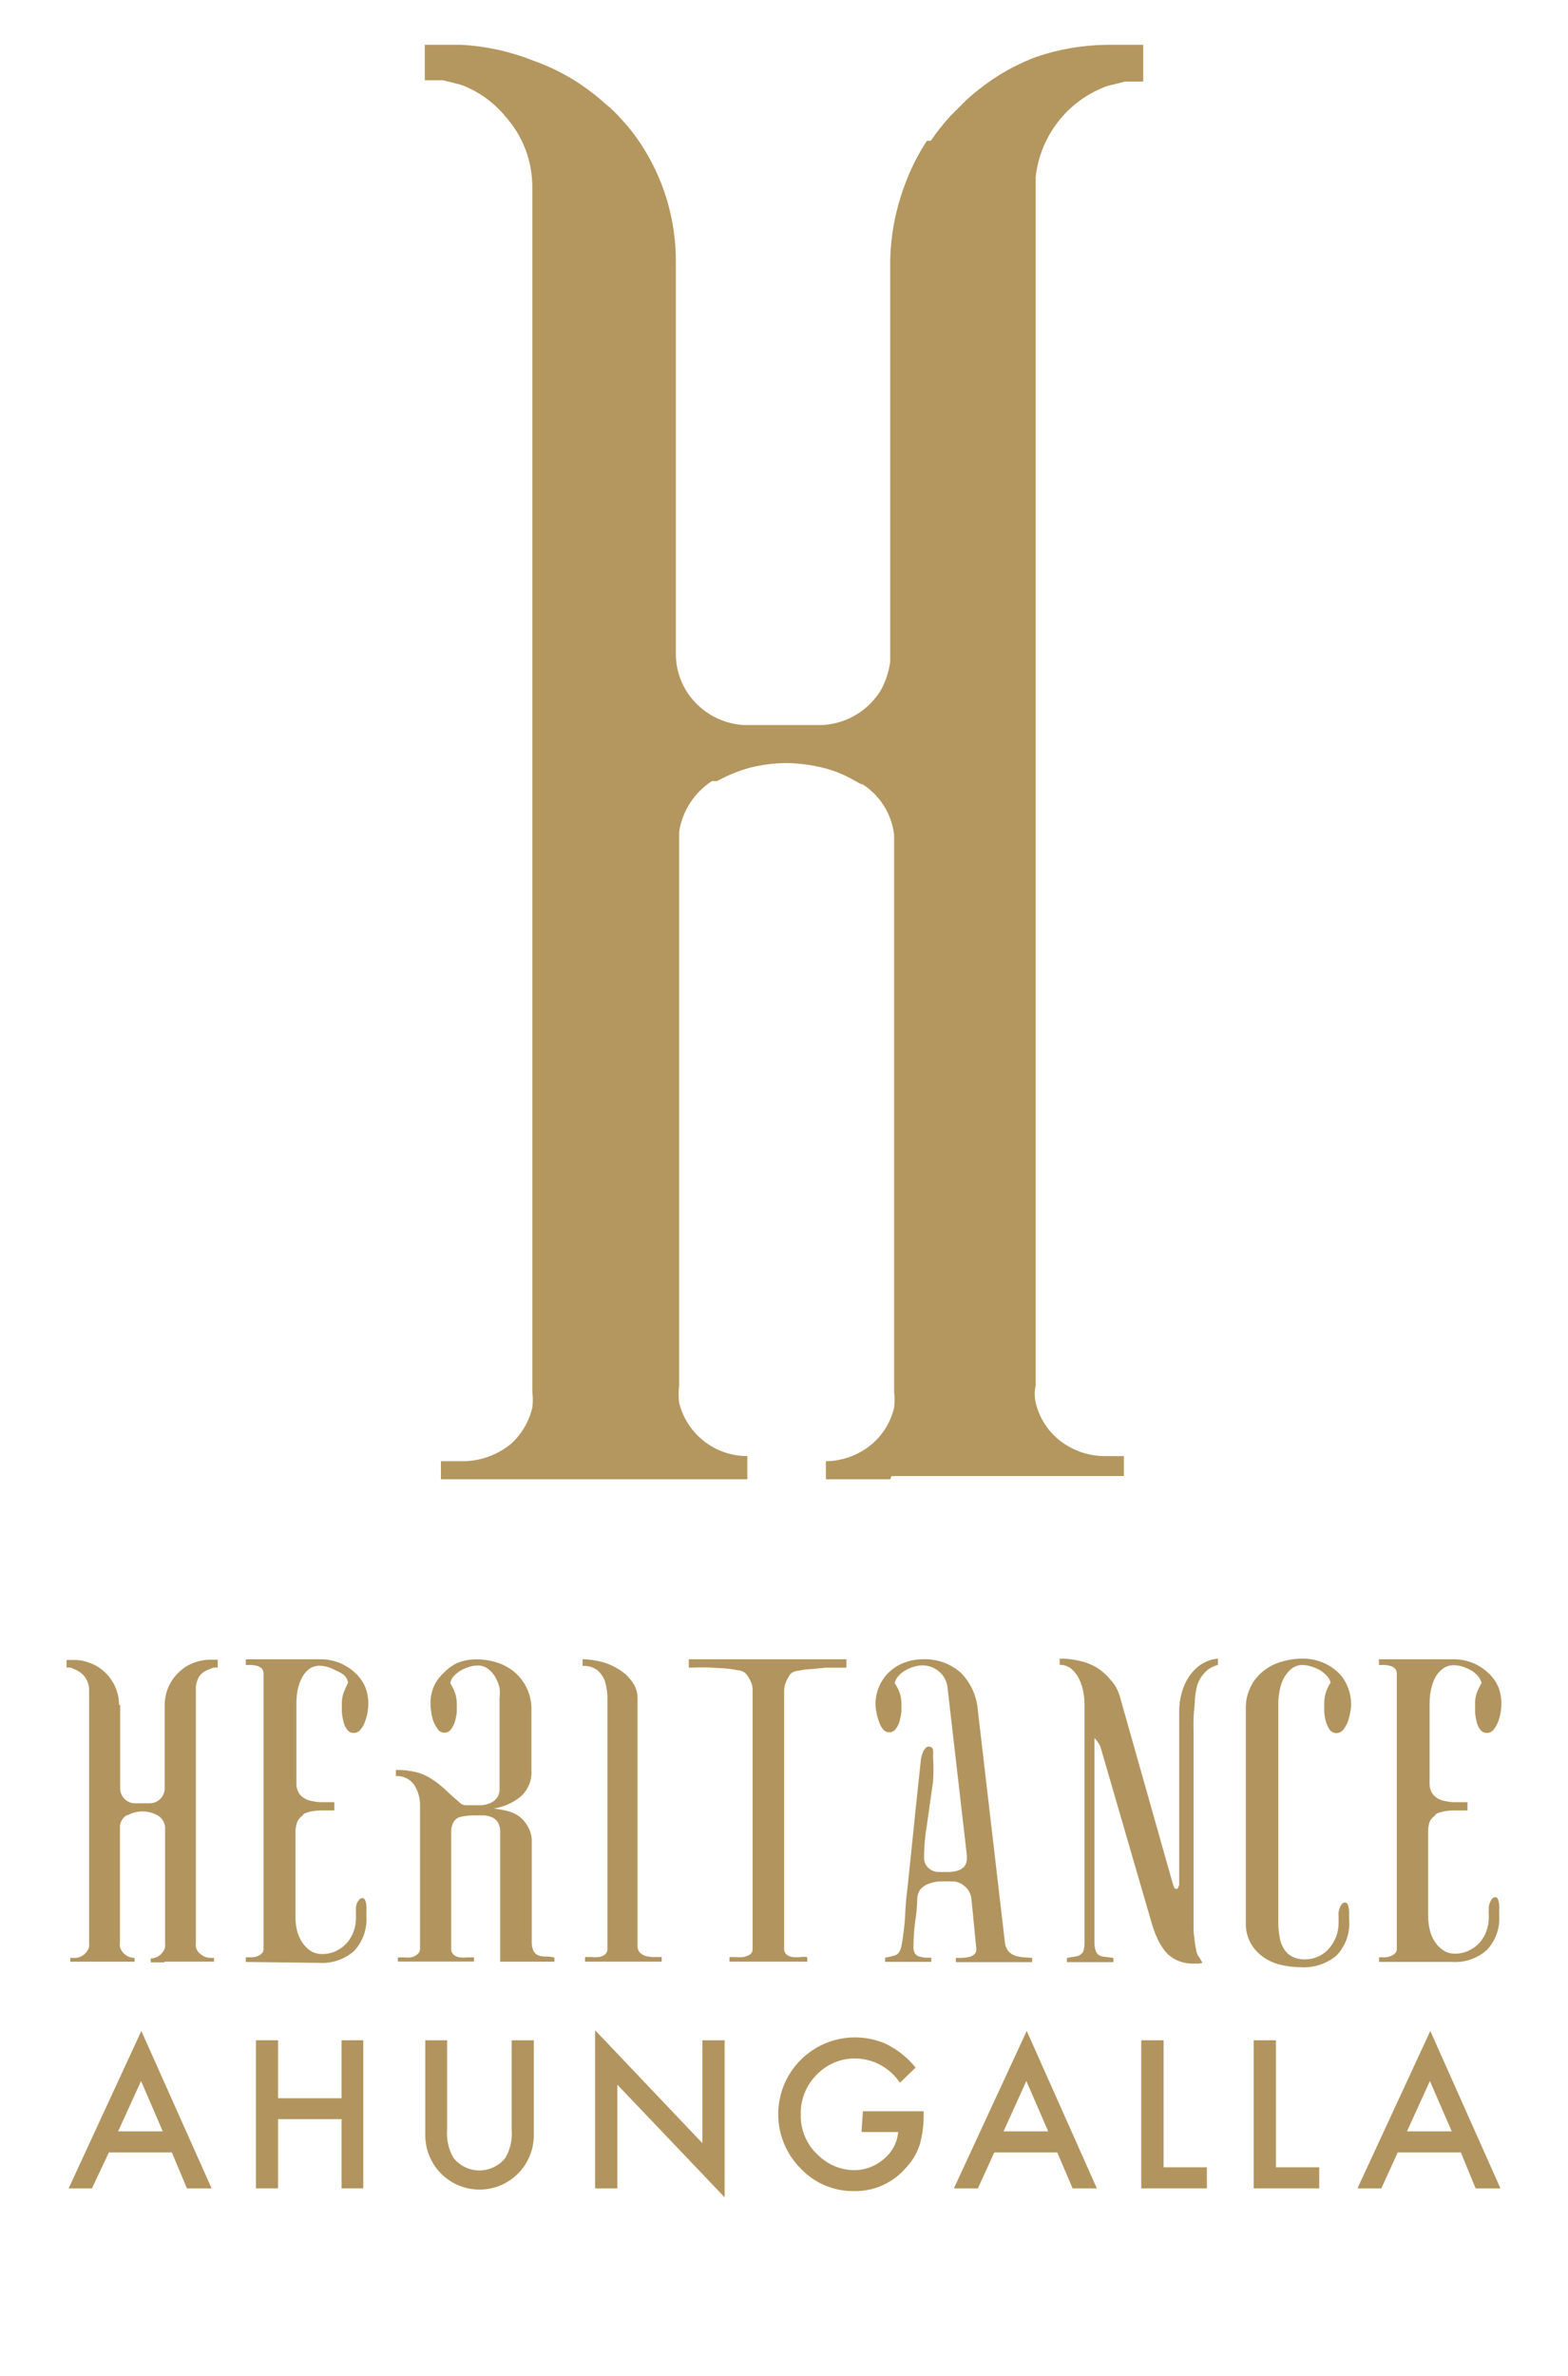<?xml version="1.0" encoding="utf-8"?>
<svg xmlns="http://www.w3.org/2000/svg" xmlns:xlink="http://www.w3.org/1999/xlink" version="1.1" x="0px" y="0px" width="70px" height="106px" viewBox="0 0 70 106" style="enable-background:new 0 0 70 106;">
<style type="text/css">
	.st0{fill:#B4975E;}
	.st1{display:none;}
	.st2{display:inline;}
	.st3{display:inline;fill:#B4975E;}
	.st4{fill:#B2955E;}
</style>
<g id="Layer_1">
	<path class="st0" d="M39.799,65.856h10.374v-0.891h-0.891c-0.759-0.009-1.491-0.283-2.069-0.776&#xD;&#xA;		c-0.487-0.42-0.83-0.983-0.977-1.609c-0.058-0.255-0.058-0.521,0-0.776V7.891c0.206-1.848,1.442-3.418,3.19-4.052l0.805-0.201&#xD;&#xA;		h0.805V2h-1.609c-1.086,0.009-2.163,0.193-3.19,0.546c-0.699,0.265-1.365,0.613-1.983,1.035c-0.383,0.262-0.748,0.55-1.092,0.862&#xD;&#xA;		L42.414,5.19c-0.312,0.344-0.6,0.709-0.862,1.092H41.38c-0.43,0.654-0.778,1.359-1.035,2.098c-0.372,1.024-0.575,2.101-0.604,3.19&#xD;&#xA;		l0,0v17.243l0,0v0.718c-0.06,0.433-0.196,0.851-0.402,1.236c-0.554,0.93-1.535,1.522-2.615,1.581h-3.535&#xD;&#xA;		c-1.07-0.068-2.038-0.659-2.586-1.581c-0.286-0.488-0.435-1.044-0.431-1.609V11.656l0,0c0.003-1.871-0.547-3.7-1.581-5.259l0,0&#xD;&#xA;		c-0.255-0.388-0.544-0.754-0.862-1.092c-0.221-0.249-0.461-0.479-0.718-0.69c-0.362-0.324-0.746-0.621-1.15-0.891&#xD;&#xA;		c-0.654-0.43-1.359-0.778-2.098-1.035c-1.019-0.402-2.096-0.635-3.19-0.69h-1.609v1.581h0.805l0.805,0.201&#xD;&#xA;		c0.774,0.285,1.458,0.771,1.983,1.408c0.78,0.868,1.21,1.994,1.207,3.161l0,0v53.74c0.03,0.239,0.03,0.48,0,0.718l0,0&#xD;&#xA;		c-0.148,0.619-0.479,1.18-0.948,1.609c-0.585,0.48-1.313,0.753-2.069,0.776h-1.063V66h13.679v-1.035l0,0&#xD;&#xA;		c-1.444,0.002-2.702-0.983-3.046-2.385c-0.029-0.248-0.029-0.499,0-0.747V37.118c0.143-0.931,0.676-1.757,1.466-2.27h0.23&#xD;&#xA;		c0.472-0.26,0.974-0.462,1.494-0.604c0.518-0.125,1.048-0.193,1.581-0.201c0.542,0.008,1.082,0.076,1.609,0.201&#xD;&#xA;		c0.505,0.119,0.989,0.313,1.437,0.575l0,0l0.316,0.172h0.057c0.78,0.5,1.297,1.322,1.408,2.242v24.859&#xD;&#xA;		c0.03,0.239,0.03,0.48,0,0.718c-0.148,0.626-0.49,1.19-0.977,1.609c-0.578,0.493-1.31,0.767-2.069,0.776l0,0V66h2.874"/>
	<g class="st1">
		<g class="st2">
			<path class="st0" d="M3.762,93.597l2.592-2.646h1.329l-3,2.988l3.049,3.659H6.353L3.969,94.64l-0.207,0.201v2.756H2.756v-6.647&#xD;&#xA;				h1.006V93.597z"/>
			<path class="st0" d="M13.384,95.982h-2.848l-0.738,1.616H8.719l3.287-7.061l3.159,7.061h-1.098L13.384,95.982z M12.976,95.036&#xD;&#xA;				l-0.988-2.256l-1.031,2.256H12.976z"/>
			<path class="st0" d="M16.89,97.598V90.5l4.878,5.067v-4.616h1V98l-4.878-5.061v4.659H16.89z"/>
			<path class="st0" d="M25.214,97.598v-6.647h1.396c0.533-0.018,1.066,0.048,1.579,0.195c0.424,0.129,0.812,0.355,1.134,0.659&#xD;&#xA;				c0.681,0.625,1.057,1.515,1.031,2.439c0.043,1.424-0.851,2.709-2.201,3.165c-0.508,0.14-1.034,0.202-1.561,0.183L25.214,97.598z&#xD;&#xA;				 M26.214,96.658h0.457c0.379,0.008,0.757-0.039,1.122-0.14c1.254-0.492,1.872-1.907,1.38-3.161&#xD;&#xA;				c-0.126-0.32-0.317-0.61-0.563-0.851c-0.544-0.446-1.238-0.664-1.939-0.61h-0.457V96.658z"/>
			<path class="st0" d="M36.074,95.982h-2.848l-0.738,1.616h-1.085l3.275-7.061l3.189,7.061h-1.098L36.074,95.982z M35.665,95.036&#xD;&#xA;				l-0.988-2.256l-1.031,2.256H35.665z"/>
			<path class="st0" d="M40.58,90.951v5.701h1.957v0.945h-2.982v-6.647H40.58z"/>
			<path class="st0" d="M48.641,95.982H45.8l-0.756,1.616h-1.067l3.287-7.061l3.171,7.061h-1.122L48.641,95.982z M48.233,95.036&#xD;&#xA;				l-0.988-2.256l-1.031,2.256H48.233z"/>
			<path class="st0" d="M51.916,97.598l1.39-7.147l2.281,5.165l2.36-5.165l1.268,7.147h-1.031l-0.61-4.012l-1.994,4.317&#xD;&#xA;				l-1.915-4.323l-0.695,4.018H51.916z"/>
			<path class="st0" d="M65.41,95.982h-2.848l-0.72,1.616h-1.098l3.287-7.061l3.171,7.061h-1.091L65.41,95.982z M65.002,95.036&#xD;&#xA;				l-0.988-2.256l-1.031,2.256H65.002z"/>
		</g>
		<path class="st3" d="M7.238,87.42h2.201v-0.189H9.25c-0.161-0.002-0.316-0.06-0.439-0.165c-0.103-0.089-0.176-0.209-0.207-0.341&#xD;&#xA;			c-0.012-0.054-0.012-0.11,0-0.165V75.121c0.044-0.392,0.306-0.725,0.677-0.86l0.171-0.043h0.171v-0.348H9.28&#xD;&#xA;			c-0.23,0.002-0.459,0.041-0.677,0.116c-0.148,0.056-0.29,0.13-0.421,0.22c-0.081,0.056-0.159,0.117-0.232,0.183l-0.159,0.159&#xD;&#xA;			c-0.066,0.073-0.127,0.15-0.183,0.232H7.573c-0.091,0.139-0.165,0.288-0.22,0.445c-0.079,0.217-0.122,0.446-0.128,0.677l0,0v3.659&#xD;&#xA;			l0,0v0.152c-0.013,0.092-0.042,0.181-0.085,0.262c-0.118,0.197-0.326,0.323-0.555,0.335h-0.75&#xD;&#xA;			c-0.227-0.014-0.432-0.14-0.549-0.335c-0.061-0.103-0.092-0.221-0.091-0.341V75.92l0,0c0.001-0.397-0.116-0.785-0.335-1.116l0,0&#xD;&#xA;			c-0.054-0.082-0.115-0.16-0.183-0.232c-0.047-0.053-0.098-0.102-0.152-0.146c-0.077-0.069-0.158-0.132-0.244-0.189&#xD;&#xA;			c-0.139-0.091-0.288-0.165-0.445-0.22c-0.216-0.085-0.445-0.135-0.677-0.146H2.817v0.335h0.171l0.171,0.043&#xD;&#xA;			c0.164,0.061,0.309,0.164,0.421,0.299c0.165,0.184,0.257,0.423,0.256,0.671l0,0v11.403c0.006,0.051,0.006,0.102,0,0.152l0,0&#xD;&#xA;			c-0.031,0.131-0.102,0.25-0.201,0.341c-0.124,0.102-0.279,0.16-0.439,0.165H2.969v0.171h2.903v-0.22l0,0&#xD;&#xA;			c-0.306,0-0.573-0.209-0.646-0.506c-0.006-0.053-0.006-0.106,0-0.159v-5.244c0.03-0.198,0.143-0.373,0.311-0.482h0.049&#xD;&#xA;			c0.1-0.055,0.207-0.098,0.317-0.128c0.11-0.027,0.222-0.041,0.335-0.043c0.115,0.002,0.23,0.016,0.341,0.043&#xD;&#xA;			c0.107,0.025,0.21,0.066,0.305,0.122l0,0l0.067,0.037h0.012c0.166,0.106,0.275,0.28,0.299,0.476v5.275&#xD;&#xA;			c0.006,0.051,0.006,0.102,0,0.152c-0.031,0.133-0.104,0.252-0.207,0.341c-0.123,0.105-0.278,0.163-0.439,0.165l0,0v0.171h0.61"/>
		<path class="st3" d="M10.896,87.433v-0.201h0.244c0.09-0.006,0.178-0.024,0.262-0.055c0.074-0.024,0.143-0.064,0.201-0.116&#xD;&#xA;			c0.061-0.061,0.092-0.146,0.085-0.232v-12.33c0.005-0.086-0.024-0.171-0.079-0.238c-0.059-0.055-0.13-0.097-0.207-0.122&#xD;&#xA;			c-0.084-0.023-0.169-0.038-0.256-0.043h-0.25v-0.244h3.342c0.286-0.004,0.57,0.047,0.835,0.152&#xD;&#xA;			c0.235,0.104,0.451,0.247,0.64,0.421c0.195,0.171,0.354,0.378,0.47,0.61c0.133,0.267,0.202,0.561,0.201,0.86&#xD;&#xA;			c0,0.117-0.012,0.233-0.037,0.348c-0.024,0.145-0.061,0.288-0.11,0.427c-0.041,0.133-0.11,0.255-0.201,0.36&#xD;&#xA;			c-0.071,0.095-0.181,0.153-0.299,0.159c-0.126,0.005-0.246-0.055-0.317-0.159c-0.074-0.107-0.127-0.227-0.159-0.354&#xD;&#xA;			c-0.041-0.138-0.074-0.279-0.098-0.421v-0.366c-0.005-0.17,0.022-0.34,0.079-0.5c0.057-0.156,0.126-0.307,0.207-0.451&#xD;&#xA;			c-0.026-0.122-0.085-0.234-0.171-0.323c-0.088-0.103-0.193-0.19-0.311-0.256c-0.13-0.072-0.27-0.125-0.415-0.159&#xD;&#xA;			c-0.12-0.038-0.246-0.059-0.372-0.061c-0.186-0.005-0.367,0.055-0.512,0.171c-0.143,0.115-0.261,0.259-0.348,0.421&#xD;&#xA;			c-0.08,0.176-0.139,0.36-0.177,0.549c-0.032,0.179-0.048,0.361-0.049,0.543v3.598c-0.015,0.196,0.046,0.391,0.171,0.543&#xD;&#xA;			c0.113,0.123,0.259,0.212,0.421,0.256c0.182,0.044,0.368,0.066,0.555,0.067h0.555v0.378h-0.646l-0.317,0.037&#xD;&#xA;			c-0.104,0.012-0.207,0.037-0.305,0.073c-0.091,0.037-0.152,0.079-0.171,0.134c-0.113,0.073-0.197,0.183-0.238,0.311&#xD;&#xA;			c-0.037,0.127-0.055,0.258-0.055,0.39v3.848c0.001,0.191,0.024,0.381,0.067,0.567c0.047,0.186,0.123,0.362,0.226,0.524&#xD;&#xA;			c0.097,0.156,0.226,0.289,0.378,0.39c0.166,0.105,0.359,0.158,0.555,0.152c0.212,0.007,0.422-0.041,0.61-0.14&#xD;&#xA;			c0.178-0.085,0.338-0.206,0.47-0.354c0.137-0.148,0.242-0.323,0.311-0.512c0.073-0.195,0.11-0.402,0.11-0.61&#xD;&#xA;			c0.006-0.053,0.006-0.106,0-0.159v-0.165c-0.006-0.055-0.006-0.11,0-0.165c0.007-0.067,0.023-0.133,0.049-0.195&#xD;&#xA;			c0.023-0.059,0.054-0.114,0.091-0.165c0.037-0.042,0.09-0.067,0.146-0.067c0.061,0,0.098,0.037,0.128,0.104&#xD;&#xA;			c0.032,0.075,0.049,0.156,0.049,0.238c0.006,0.089,0.006,0.179,0,0.268v0.189c0.043,0.577-0.158,1.146-0.555,1.567&#xD;&#xA;			c-0.434,0.385-1.006,0.579-1.585,0.537L10.896,87.433z"/>
		<path class="st3" d="M23.702,81.932v4.549c-0.005,0.153,0.018,0.306,0.067,0.451c0.04,0.091,0.111,0.165,0.201,0.207&#xD;&#xA;			c0.108,0.049,0.223,0.078,0.341,0.085c0.145,0.005,0.29,0.019,0.433,0.043v0.183h-2.439v-5.854&#xD;&#xA;			c0.006-0.148-0.025-0.295-0.091-0.427c-0.061-0.1-0.15-0.181-0.256-0.232c-0.115-0.049-0.236-0.08-0.36-0.091h-0.409&#xD;&#xA;			c-0.223-0.005-0.447,0.017-0.665,0.067c-0.131,0.035-0.244,0.118-0.317,0.232c-0.069,0.127-0.102,0.27-0.098,0.415v5.262&#xD;&#xA;			c-0.007,0.105,0.033,0.208,0.11,0.281c0.078,0.062,0.17,0.104,0.268,0.122c0.11,0.006,0.22,0.006,0.329,0h0.311v0.183h-3.433&#xD;&#xA;			v-0.177h0.293c0.109,0,0.217-0.012,0.323-0.037c0.094-0.021,0.183-0.06,0.262-0.116c0.078-0.069,0.119-0.171,0.11-0.274v-6.433&#xD;&#xA;			c0-0.316-0.091-0.625-0.262-0.89c-0.182-0.269-0.494-0.42-0.817-0.396V78.81c0.318-0.01,0.636,0.025,0.945,0.104&#xD;&#xA;			c0.241,0.062,0.47,0.165,0.677,0.305c0.215,0.141,0.419,0.298,0.61,0.47c0.189,0.183,0.421,0.384,0.677,0.61&#xD;&#xA;			c0.075,0.063,0.171,0.096,0.268,0.091h0.713c0.138-0.012,0.273-0.042,0.402-0.091c0.118-0.05,0.221-0.13,0.299-0.232&#xD;&#xA;			c0.086-0.129,0.127-0.284,0.116-0.439v-4.031c-0.016-0.164-0.051-0.326-0.104-0.482c-0.043-0.169-0.109-0.331-0.195-0.482&#xD;&#xA;			c-0.081-0.144-0.191-0.268-0.323-0.366c-0.124-0.092-0.273-0.143-0.427-0.146c-0.124,0.005-0.247,0.025-0.366,0.061&#xD;&#xA;			c-0.13,0.038-0.255,0.091-0.372,0.159c-0.12,0.064-0.227,0.149-0.317,0.25c-0.086,0.092-0.145,0.206-0.171,0.329&#xD;&#xA;			c0.085,0.136,0.154,0.281,0.207,0.433c0.057,0.16,0.084,0.33,0.079,0.5V76.2c-0.018,0.142-0.044,0.282-0.079,0.421&#xD;&#xA;			c-0.036,0.127-0.093,0.247-0.171,0.354c-0.066,0.096-0.176,0.153-0.293,0.152c-0.135,0.019-0.27-0.04-0.348-0.152&#xD;&#xA;			c-0.08-0.109-0.146-0.228-0.195-0.354c-0.038-0.138-0.065-0.279-0.079-0.421c-0.024-0.114-0.036-0.231-0.037-0.348&#xD;&#xA;			c-0.001-0.547,0.235-1.067,0.646-1.427c0.195-0.178,0.423-0.317,0.671-0.409c0.271-0.11,0.561-0.164,0.854-0.159&#xD;&#xA;			c0.311-0.001,0.62,0.048,0.915,0.146c0.278,0.091,0.537,0.234,0.762,0.421c0.224,0.198,0.403,0.441,0.524,0.713&#xD;&#xA;			c0.144,0.311,0.215,0.651,0.207,0.994v2.707c0.03,0.444-0.146,0.878-0.476,1.177c-0.351,0.287-0.772,0.474-1.22,0.543&#xD;&#xA;			c0.206,0.018,0.41,0.055,0.61,0.11c0.188,0.045,0.366,0.126,0.524,0.238c0.156,0.106,0.284,0.248,0.372,0.415&#xD;&#xA;			C23.629,81.505,23.694,81.716,23.702,81.932z"/>
		<path class="st3" d="M28.464,75.597v11.104c-0.008,0.116,0.032,0.23,0.11,0.317c0.073,0.075,0.166,0.128,0.268,0.152&#xD;&#xA;			c0.112,0.036,0.23,0.055,0.348,0.055h0.335v0.201h-3.421v-0.195h0.299c0.109,0.012,0.22,0.012,0.329,0&#xD;&#xA;			c0.094-0.017,0.184-0.055,0.262-0.11c0.078-0.069,0.119-0.171,0.11-0.274V75.481c0-0.226-0.037-0.451-0.11-0.665&#xD;&#xA;			c-0.062-0.194-0.176-0.367-0.329-0.5c-0.194-0.142-0.431-0.211-0.671-0.195v-0.268c0.272,0.001,0.542,0.035,0.805,0.104&#xD;&#xA;			c0.286,0.062,0.559,0.169,0.811,0.317c0.236,0.145,0.443,0.333,0.61,0.555C28.386,75.05,28.472,75.32,28.464,75.597z"/>
		<path class="st3" d="M30.781,73.853h7.067v0.372h-0.921c-0.203-0.015-0.407-0.015-0.61,0c-0.207,0-0.409,0.043-0.61,0.079&#xD;&#xA;			c-0.133,0.003-0.262,0.051-0.366,0.134c-0.077,0.109-0.142,0.225-0.195,0.348c-0.059,0.12-0.093,0.251-0.098,0.384v11.586&#xD;&#xA;			c-0.012,0.109,0.029,0.218,0.11,0.293c0.079,0.058,0.171,0.095,0.268,0.11c0.113,0.012,0.228,0.012,0.341,0&#xD;&#xA;			c0.103-0.012,0.208-0.012,0.311,0v0.201h-3.476v-0.128h0.244c0.112,0.006,0.224,0.006,0.335,0c0.103-0.018,0.203-0.055,0.293-0.11&#xD;&#xA;			c0.084-0.06,0.13-0.159,0.122-0.262V75.194c0.001-0.132-0.031-0.261-0.091-0.378c-0.056-0.121-0.128-0.234-0.213-0.335&#xD;&#xA;			c-0.107-0.084-0.236-0.134-0.372-0.146c-0.226-0.041-0.454-0.069-0.683-0.085c-0.227,0.016-0.456,0.016-0.683,0h-0.811&#xD;&#xA;			L30.781,73.853z"/>
		<path class="st3" d="M41.245,73.853c0.632-0.042,1.255,0.164,1.738,0.573c0.45,0.449,0.719,1.048,0.756,1.683l1.22,10.439&#xD;&#xA;			c0.005,0.273,0.177,0.515,0.433,0.61c0.122,0.042,0.249,0.067,0.378,0.073l0.415,0.037v0.183h-3.415v-0.22h0.28&#xD;&#xA;			c0.107-0.005,0.213-0.019,0.317-0.043c0.092-0.015,0.177-0.058,0.244-0.122c0.062-0.075,0.091-0.172,0.079-0.268l-0.226-2.22&#xD;&#xA;			c-0.019-0.215-0.122-0.415-0.287-0.555c-0.164-0.154-0.384-0.236-0.61-0.226h-0.482c-0.167,0.006-0.333,0.031-0.494,0.073&#xD;&#xA;			c-0.147,0.049-0.281,0.128-0.396,0.232c-0.124,0.129-0.192,0.302-0.189,0.482c-0.013,0.362-0.047,0.722-0.104,1.079&#xD;&#xA;			c-0.044,0.358-0.066,0.719-0.067,1.079c-0.005,0.104,0.018,0.207,0.067,0.299c0.044,0.061,0.109,0.104,0.183,0.122&#xD;&#xA;			c0.094,0.047,0.195,0.08,0.299,0.098l0.299,0.037v0.183h-2.128v-0.25c0.183-0.037,0.335-0.073,0.457-0.11&#xD;&#xA;			c0.122-0.037,0.213-0.171,0.274-0.402c0.102-0.433,0.173-0.874,0.213-1.317c0.014-0.441,0.053-0.881,0.116-1.317&#xD;&#xA;			c0.098-0.945,0.195-1.89,0.293-2.823c0.098-0.933,0.195-1.878,0.299-2.829c-0.006-0.061-0.006-0.122,0-0.183&#xD;&#xA;			c0.01-0.08,0.033-0.158,0.067-0.232c0.038-0.062,0.085-0.117,0.14-0.165c0.042-0.047,0.102-0.073,0.165-0.073&#xD;&#xA;			c0.097-0.011,0.184,0.06,0.195,0.157c0,0.001,0,0.001,0,0.002l0,0c0.006,0.093,0.006,0.187,0,0.28c0,0.375-0.024,0.75-0.073,1.122&#xD;&#xA;			c-0.049,0.384-0.104,0.774-0.159,1.165s-0.11,0.774-0.165,1.152c-0.049,0.364-0.073,0.731-0.073,1.098&#xD;&#xA;			c-0.005,0.175,0.066,0.344,0.195,0.463c0.13,0.123,0.303,0.189,0.482,0.183h0.421c0.139,0.001,0.276-0.019,0.409-0.061&#xD;&#xA;			c0.119-0.033,0.225-0.101,0.305-0.195c0.089-0.124,0.128-0.276,0.11-0.427v-0.085l-0.841-7.506&#xD;&#xA;			c-0.039-0.274-0.178-0.524-0.39-0.701c-0.209-0.185-0.478-0.287-0.756-0.287c-0.126,0.005-0.251,0.025-0.372,0.061&#xD;&#xA;			c-0.128,0.038-0.25,0.092-0.366,0.159c-0.119,0.068-0.226,0.154-0.317,0.256c-0.086,0.09-0.145,0.202-0.171,0.323&#xD;&#xA;			c0.093,0.142,0.17,0.293,0.232,0.451c0.049,0.156,0.074,0.318,0.073,0.482v0.348c-0.013,0.142-0.037,0.283-0.073,0.421&#xD;&#xA;			c-0.038,0.126-0.096,0.245-0.171,0.354c-0.066,0.1-0.179,0.157-0.299,0.152c-0.118,0-0.229-0.057-0.299-0.152&#xD;&#xA;			c-0.084-0.107-0.149-0.226-0.195-0.354c-0.049-0.137-0.086-0.277-0.11-0.421c-0.024-0.114-0.036-0.231-0.037-0.348&#xD;&#xA;			c-0.011-0.286,0.039-0.571,0.146-0.835c0.113-0.23,0.268-0.437,0.457-0.61c0.198-0.179,0.428-0.319,0.677-0.415&#xD;&#xA;			C40.68,73.907,40.961,73.853,41.245,73.853z"/>
		<path class="st3" d="M54.526,73.816v0.287c-0.213,0.055-0.408,0.164-0.567,0.317c-0.154,0.16-0.273,0.352-0.348,0.561&#xD;&#xA;			c-0.061,0.198-0.098,0.403-0.11,0.61c0,0.268-0.049,0.549-0.061,0.854c-0.012,0.305,0,0.61,0,0.848v8.537&#xD;&#xA;			c-0.014,0.183-0.014,0.366,0,0.549c0.019,0.182,0.048,0.363,0.085,0.543c0.016,0.12,0.067,0.232,0.146,0.323l0.134,0.238&#xD;&#xA;			c-0.065,0.019-0.133,0.029-0.201,0.03h-0.207c-0.242-0.002-0.482-0.056-0.701-0.159c-0.202-0.092-0.381-0.227-0.524-0.396&#xD;&#xA;			c-0.152-0.185-0.277-0.39-0.372-0.61c-0.103-0.227-0.189-0.461-0.256-0.701l-2.293-7.854c-0.03-0.075-0.069-0.147-0.116-0.213&#xD;&#xA;			c-0.047-0.068-0.098-0.133-0.152-0.195v9.147c-0.008,0.136,0.008,0.272,0.049,0.402c0.025,0.083,0.079,0.155,0.152,0.201&#xD;&#xA;			c0.081,0.043,0.171,0.068,0.262,0.073l0.384,0.055v0.183h-2.092v-0.213l0.372-0.061c0.089-0.012,0.174-0.043,0.25-0.091&#xD;&#xA;			c0.066-0.052,0.113-0.125,0.134-0.207c0.035-0.127,0.05-0.259,0.043-0.39v-10.61c0-0.188-0.018-0.376-0.055-0.561&#xD;&#xA;			c-0.039-0.21-0.102-0.415-0.189-0.61c-0.079-0.175-0.196-0.332-0.341-0.457c-0.15-0.126-0.341-0.191-0.537-0.183v-0.244&#xD;&#xA;			c0.289,0,0.577,0.031,0.86,0.091c0.28,0.064,0.549,0.168,0.799,0.311c0.244,0.138,0.463,0.318,0.646,0.531&#xD;&#xA;			c0.187,0.224,0.323,0.486,0.396,0.768l2.396,8.445c0.014,0.038,0.03,0.074,0.049,0.11c-0.002,0.061,0.046,0.111,0.107,0.112&#xD;&#xA;			c0.009,0,0.018-0.001,0.027-0.003c0.037-0.005,0.068-0.031,0.079-0.067c0-0.049,0-0.079,0.037-0.104v-7.836&#xD;&#xA;			c0-0.272,0.037-0.543,0.11-0.805c0.068-0.26,0.177-0.507,0.323-0.732c0.142-0.217,0.327-0.404,0.543-0.549&#xD;&#xA;			C54.01,73.945,54.262,73.851,54.526,73.816z"/>
		<path class="st3" d="M60.416,85.567c0.038,0.579-0.165,1.149-0.561,1.573c-0.441,0.378-1.012,0.568-1.592,0.531&#xD;&#xA;			c-0.312,0-0.623-0.037-0.927-0.11c-0.28-0.06-0.547-0.172-0.787-0.329c-0.219-0.162-0.4-0.371-0.531-0.61&#xD;&#xA;			c-0.147-0.277-0.221-0.588-0.213-0.902v-9.677c-0.006-0.332,0.067-0.66,0.213-0.957c0.13-0.255,0.313-0.48,0.537-0.659&#xD;&#xA;			c0.24-0.19,0.513-0.335,0.805-0.427c0.312-0.109,0.639-0.171,0.97-0.183c0.287-0.001,0.573,0.05,0.841,0.152&#xD;&#xA;			c0.258,0.109,0.493,0.264,0.695,0.457c0.196,0.168,0.354,0.376,0.463,0.61c0.117,0.265,0.175,0.552,0.171,0.841&#xD;&#xA;			c0.006,0.116,0.006,0.232,0,0.348c-0.024,0.146-0.062,0.289-0.116,0.427c-0.046,0.133-0.114,0.256-0.201,0.366&#xD;&#xA;			c-0.073,0.091-0.182,0.147-0.299,0.152c-0.122,0.003-0.239-0.054-0.311-0.152c-0.075-0.113-0.133-0.236-0.171-0.366&#xD;&#xA;			c-0.043-0.141-0.067-0.286-0.073-0.433v-0.366c0.002-0.341,0.108-0.673,0.305-0.951c-0.025-0.123-0.085-0.237-0.171-0.329&#xD;&#xA;			c-0.091-0.096-0.196-0.178-0.311-0.244c-0.127-0.067-0.259-0.122-0.396-0.165c-0.123-0.037-0.25-0.055-0.378-0.055&#xD;&#xA;			c-0.189-0.007-0.373,0.056-0.518,0.177c-0.143,0.118-0.26,0.266-0.341,0.433c-0.086,0.173-0.146,0.358-0.177,0.549&#xD;&#xA;			c-0.031,0.177-0.048,0.357-0.049,0.537v9.878c0.001,0.204,0.017,0.408,0.049,0.61c0.031,0.181,0.091,0.356,0.177,0.518&#xD;&#xA;			c0.085,0.153,0.212,0.278,0.366,0.36c0.188,0.099,0.398,0.147,0.61,0.14c0.417-0.004,0.812-0.186,1.085-0.5&#xD;&#xA;			c0.13-0.155,0.233-0.33,0.305-0.518c0.073-0.195,0.11-0.402,0.11-0.61v-0.335c-0.006-0.055-0.006-0.11,0-0.165&#xD;&#xA;			c0.013-0.063,0.031-0.124,0.055-0.183c0.018-0.061,0.049-0.117,0.091-0.165c0.034-0.042,0.086-0.067,0.14-0.067&#xD;&#xA;			c0.062-0.001,0.116,0.043,0.128,0.104c0.03,0.076,0.048,0.156,0.055,0.238c0.006,0.087,0.006,0.175,0,0.262&#xD;&#xA;			C60.445,85.436,60.429,85.501,60.416,85.567z"/>
		<path class="st3" d="M61.758,87.433v-0.201h0.25c0.09-0.006,0.178-0.024,0.262-0.055c0.073-0.027,0.141-0.066,0.201-0.116&#xD;&#xA;			c0.061-0.061,0.092-0.146,0.085-0.232v-12.33c0.001-0.09-0.037-0.177-0.104-0.238c-0.057-0.055-0.126-0.097-0.201-0.122&#xD;&#xA;			c-0.084-0.02-0.17-0.034-0.256-0.043H61.74v-0.244h3.348c0.284-0.005,0.566,0.047,0.829,0.152&#xD;&#xA;			c0.252,0.097,0.485,0.238,0.689,0.415c0.195,0.169,0.352,0.377,0.463,0.61c0.117,0.261,0.175,0.544,0.171,0.829&#xD;&#xA;			c0.006,0.116,0.006,0.232,0,0.348c-0.024,0.145-0.061,0.288-0.11,0.427c-0.049,0.131-0.119,0.252-0.207,0.36&#xD;&#xA;			c-0.068,0.095-0.176,0.154-0.293,0.159c-0.126,0.005-0.246-0.055-0.317-0.159c-0.079-0.105-0.135-0.226-0.165-0.354&#xD;&#xA;			c-0.032-0.138-0.053-0.279-0.061-0.421c-0.006-0.12-0.006-0.24,0-0.36c-0.007-0.17,0.018-0.339,0.073-0.5&#xD;&#xA;			c0.059-0.156,0.13-0.307,0.213-0.451c-0.026-0.122-0.085-0.234-0.171-0.323c-0.088-0.103-0.193-0.19-0.311-0.256&#xD;&#xA;			c-0.123-0.068-0.254-0.121-0.39-0.159c-0.12-0.038-0.246-0.059-0.372-0.061c-0.188-0.006-0.371,0.054-0.518,0.171&#xD;&#xA;			c-0.143,0.114-0.259,0.258-0.341,0.421c-0.086,0.173-0.146,0.358-0.177,0.549c-0.035,0.179-0.051,0.361-0.049,0.543v3.598&#xD;&#xA;			c-0.015,0.195,0.044,0.389,0.165,0.543c0.115,0.124,0.263,0.212,0.427,0.256c0.182,0.044,0.368,0.066,0.555,0.067h0.549v0.378&#xD;&#xA;			h-0.646L64.77,80.67c-0.104,0.012-0.207,0.037-0.305,0.073c-0.073,0.019-0.135,0.067-0.171,0.134&#xD;&#xA;			c-0.111,0.075-0.195,0.184-0.238,0.311c-0.032,0.128-0.048,0.259-0.049,0.39v3.823c0.001,0.191,0.024,0.381,0.067,0.567&#xD;&#xA;			c0.041,0.187,0.116,0.364,0.22,0.524c0.102,0.153,0.233,0.286,0.384,0.39c0.164,0.105,0.355,0.158,0.549,0.152&#xD;&#xA;			c0.212,0.007,0.422-0.041,0.61-0.14c0.182-0.083,0.344-0.204,0.476-0.354c0.269-0.312,0.416-0.71,0.415-1.122&#xD;&#xA;			c0.006-0.053,0.006-0.106,0-0.159c-0.006-0.055-0.006-0.11,0-0.165v-0.165c0.012-0.067,0.03-0.132,0.055-0.195&#xD;&#xA;			c0.018-0.061,0.049-0.117,0.091-0.165c0.034-0.042,0.086-0.067,0.14-0.067c0.063,0.001,0.118,0.043,0.134,0.104&#xD;&#xA;			c0.025,0.077,0.041,0.157,0.049,0.238c0.006,0.089,0.006,0.179,0,0.268v0.189c0.04,0.576-0.158,1.142-0.549,1.567&#xD;&#xA;			c-0.437,0.382-1.007,0.575-1.585,0.537L61.758,87.433z"/>
	</g>
</g>
<g id="Layer_2" class="st1">
	<g class="st2">
		<g>
			<path class="st0" d="M7.687,87.38h2.161v-0.167H9.669c-0.158-0.002-0.31-0.059-0.43-0.161c-0.096-0.091-0.166-0.207-0.203-0.334&#xD;&#xA;				c-0.006-0.054-0.006-0.108,0-0.161V75.296c0.014-0.205,0.094-0.399,0.227-0.555c0.113-0.126,0.257-0.221,0.418-0.275&#xD;&#xA;				c0.054-0.02,0.11-0.034,0.167-0.042h0.167v-0.352H9.681c-0.226-0.001-0.45,0.037-0.663,0.113&#xD;&#xA;				c-0.156,0.055-0.304,0.13-0.442,0.221c-0.082,0.049-0.158,0.107-0.227,0.173c-0.054,0.054-0.107,0.102-0.155,0.155&#xD;&#xA;				c-0.066,0.072-0.126,0.15-0.179,0.233l0,0C7.926,75.103,7.854,75.25,7.8,75.403c-0.073,0.213-0.112,0.437-0.113,0.663l0,0v3.582&#xD;&#xA;				l0,0v0.149c-0.012,0.091-0.042,0.178-0.09,0.257c-0.108,0.198-0.312,0.325-0.537,0.334H6.32c-0.217-0.018-0.41-0.144-0.513-0.334&#xD;&#xA;				c-0.059-0.099-0.09-0.213-0.09-0.328v-3.654l0,0c0.001-0.224-0.037-0.446-0.113-0.657c-0.055-0.154-0.13-0.3-0.221-0.436l0,0&#xD;&#xA;				c-0.052-0.084-0.11-0.164-0.173-0.239c-0.049-0.053-0.101-0.103-0.155-0.149c-0.072-0.066-0.15-0.126-0.233-0.179&#xD;&#xA;				c-0.134-0.091-0.278-0.165-0.43-0.221c-0.215-0.073-0.441-0.112-0.669-0.113h-0.37v0.334h0.203&#xD;&#xA;				c0.057,0.008,0.113,0.022,0.167,0.042c0.148,0.064,0.28,0.162,0.382,0.287c0.16,0.182,0.251,0.414,0.257,0.657l0,0v11.171&#xD;&#xA;				c-0.004,0.051-0.014,0.101-0.03,0.149l0,0c-0.031,0.13-0.102,0.247-0.203,0.334c-0.118,0.102-0.268,0.16-0.424,0.161H3.525v0.167&#xD;&#xA;				h2.83v-0.167l0,0c-0.158-0.002-0.31-0.059-0.43-0.161c-0.101-0.087-0.172-0.204-0.203-0.334c-0.006-0.052-0.006-0.104,0-0.155&#xD;&#xA;				v-5.171c0.024-0.195,0.136-0.369,0.305-0.472h0.048c0.097-0.055,0.202-0.095,0.31-0.119c0.096-0.042,0.196-0.072,0.299-0.09&#xD;&#xA;				c0.108,0.005,0.214,0.025,0.316,0.06c0.105,0.025,0.206,0.065,0.299,0.119l0,0l0.066,0.036l0,0&#xD;&#xA;				c0.161,0.107,0.268,0.279,0.293,0.472v5.326c-0.073,0.3-0.348,0.507-0.657,0.496l0,0v0.167h0.687"/>
			<path class="st0" d="M11.263,87.392v-0.197h0.239c0.09-0.006,0.178-0.024,0.263-0.054c0.073-0.024,0.14-0.062,0.197-0.113&#xD;&#xA;				c0.059-0.06,0.09-0.143,0.084-0.227V74.699c0.006-0.087-0.022-0.172-0.078-0.239c-0.052-0.061-0.117-0.108-0.191-0.137&#xD;&#xA;				c-0.082-0.023-0.166-0.037-0.251-0.042h-0.251v-0.227h3.29c0.542,0.001,1.064,0.201,1.469,0.561&#xD;&#xA;				c0.197,0.161,0.354,0.366,0.46,0.597c0.115,0.255,0.172,0.532,0.167,0.812c-0.004,0.116-0.014,0.231-0.03,0.346&#xD;&#xA;				c-0.022,0.141-0.06,0.279-0.113,0.412c-0.042,0.131-0.109,0.253-0.197,0.358c-0.068,0.093-0.177,0.149-0.293,0.149&#xD;&#xA;				c-0.124,0.004-0.242-0.057-0.31-0.161c-0.076-0.103-0.128-0.221-0.155-0.346c-0.034-0.137-0.056-0.277-0.066-0.418v-0.34&#xD;&#xA;				c-0.003-0.166,0.021-0.331,0.072-0.49c0.057-0.153,0.127-0.301,0.209-0.442c-0.022-0.12-0.08-0.231-0.167-0.316&#xD;&#xA;				c-0.086-0.101-0.189-0.186-0.305-0.251c-0.12-0.066-0.246-0.12-0.376-0.161c-0.118-0.036-0.241-0.054-0.364-0.054&#xD;&#xA;				c-0.184-0.006-0.363,0.053-0.508,0.167c-0.144,0.108-0.261,0.25-0.34,0.412c-0.078,0.172-0.136,0.352-0.173,0.537&#xD;&#xA;				c-0.034,0.175-0.05,0.353-0.048,0.531v3.582c-0.015,0.192,0.045,0.382,0.167,0.531c0.107,0.126,0.251,0.214,0.412,0.251&#xD;&#xA;				c0.177,0.048,0.36,0.072,0.543,0.072h0.543v0.316h-0.221h-0.179h-0.215c-0.106,0.004-0.212,0.014-0.316,0.03&#xD;&#xA;				c-0.102,0.014-0.202,0.04-0.299,0.078c-0.073,0.018-0.136,0.066-0.173,0.131c-0.109,0.073-0.191,0.18-0.233,0.305&#xD;&#xA;				c-0.031,0.125-0.047,0.253-0.048,0.382v3.791c0.001,0.185,0.023,0.369,0.066,0.549c0.047,0.182,0.119,0.357,0.215,0.519&#xD;&#xA;				c0.1,0.15,0.228,0.28,0.376,0.382c0.164,0.1,0.352,0.151,0.543,0.149c0.208,0.007,0.413-0.04,0.597-0.137&#xD;&#xA;				c0.178-0.082,0.336-0.2,0.466-0.346c0.134-0.145,0.237-0.316,0.305-0.502c0.071-0.191,0.108-0.393,0.107-0.597&#xD;&#xA;				c0.006-0.054,0.006-0.108,0-0.161v-0.161c-0.006-0.054-0.006-0.108,0-0.161c0.007-0.067,0.023-0.134,0.048-0.197&#xD;&#xA;				c0.024-0.055,0.054-0.107,0.09-0.155c0.036-0.041,0.088-0.065,0.143-0.066c0.059-0.002,0.111,0.038,0.125,0.096&#xD;&#xA;				c0.013,0.083,0.011,0.168-0.006,0.251v0.448c0.043,0.567-0.155,1.126-0.543,1.54c-0.428,0.377-0.99,0.566-1.558,0.525&#xD;&#xA;				L11.263,87.392z"/>
			<path class="st0" d="M23.874,81.989v4.472c-0.005,0.15,0.017,0.3,0.066,0.442c0.041,0.088,0.111,0.159,0.197,0.203&#xD;&#xA;				c0.098,0.042,0.204,0.065,0.31,0.066c0.144,0.005,0.288,0.019,0.43,0.042v0.179h-2.388v-5.75&#xD;&#xA;				c0.005-0.145-0.028-0.289-0.096-0.418c-0.06-0.098-0.147-0.177-0.251-0.227c-0.114-0.048-0.235-0.078-0.358-0.09h-0.4&#xD;&#xA;				c-0.219-0.005-0.437,0.017-0.651,0.066c-0.127,0.033-0.236,0.115-0.305,0.227c-0.066,0.127-0.101,0.269-0.102,0.412v5.165&#xD;&#xA;				c-0.005,0.104,0.036,0.205,0.113,0.275c0.075,0.06,0.163,0.101,0.257,0.119h0.322c0.103-0.006,0.207-0.006,0.31,0v0.179h-3.361&#xD;&#xA;				v-0.179c0.095-0.006,0.191-0.006,0.287,0c0.107,0,0.213-0.012,0.316-0.036c0.093-0.019,0.18-0.058,0.257-0.113&#xD;&#xA;				c0.078-0.067,0.12-0.166,0.113-0.269V80.46c0.004-0.313-0.087-0.619-0.263-0.878c-0.177-0.268-0.486-0.419-0.806-0.394V78.92&#xD;&#xA;				c0.307-0.007,0.614,0.025,0.914,0.096c0.238,0.064,0.464,0.167,0.669,0.305c0.213,0.137,0.413,0.292,0.597,0.466&#xD;&#xA;				c0.185,0.173,0.412,0.37,0.663,0.597c0.075,0.059,0.167,0.091,0.263,0.09h0.705c0.136-0.011,0.269-0.043,0.394-0.096&#xD;&#xA;				c0.116-0.047,0.218-0.126,0.293-0.227c0.084-0.127,0.126-0.278,0.119-0.43v-3.947c0-0.162-0.024-0.323-0.072-0.478&#xD;&#xA;				c-0.042-0.165-0.107-0.324-0.191-0.472c-0.074-0.14-0.176-0.264-0.299-0.364c-0.134-0.094-0.296-0.143-0.46-0.137&#xD;&#xA;				c-0.12,0.002-0.239,0.022-0.352,0.06c-0.13,0.036-0.254,0.088-0.37,0.155c-0.115,0.064-0.219,0.144-0.31,0.239&#xD;&#xA;				c-0.087,0.09-0.143,0.205-0.161,0.328c0.082,0.134,0.15,0.276,0.203,0.424c0.056,0.157,0.082,0.323,0.078,0.49v0.346&#xD;&#xA;				c-0.011,0.138-0.037,0.274-0.078,0.406c-0.032,0.127-0.089,0.247-0.167,0.352c-0.147,0.165-0.4,0.179-0.565,0.032&#xD;&#xA;				c-0.011-0.01-0.022-0.021-0.032-0.032c-0.081-0.107-0.145-0.226-0.191-0.352c-0.048-0.132-0.084-0.268-0.107-0.406&#xD;&#xA;				c-0.024-0.114-0.036-0.23-0.036-0.346c-0.006-0.277,0.049-0.552,0.161-0.806c0.111-0.227,0.265-0.43,0.454-0.597&#xD;&#xA;				c0.191-0.175,0.414-0.31,0.657-0.4c0.258-0.095,0.531-0.144,0.806-0.143c0.321-0.004,0.64,0.046,0.943,0.149&#xD;&#xA;				c0.283,0.094,0.544,0.242,0.77,0.436c0.21,0.19,0.379,0.422,0.496,0.681c0.132,0.299,0.197,0.623,0.191,0.949v2.669&#xD;&#xA;				c0.034,0.434-0.13,0.86-0.448,1.158c-0.335,0.276-0.736,0.459-1.164,0.531c0.201,0.024,0.4,0.06,0.597,0.107&#xD;&#xA;				c0.184,0.047,0.357,0.125,0.513,0.233c0.15,0.109,0.274,0.25,0.364,0.412C23.82,81.578,23.874,81.782,23.874,81.989z"/>
			<path class="st0" d="M28.543,75.773v10.908c-0.007,0.114,0.031,0.226,0.107,0.31c0.075,0.072,0.168,0.124,0.269,0.149&#xD;&#xA;				c0.111,0.029,0.226,0.043,0.34,0.042c0.111-0.006,0.223-0.006,0.334,0v0.197h-3.367v-0.197c0.097-0.006,0.195-0.006,0.293,0&#xD;&#xA;				c0.107,0.012,0.215,0.012,0.322,0c0.094-0.017,0.184-0.054,0.263-0.107c0.076-0.068,0.116-0.167,0.107-0.269V75.654&#xD;&#xA;				c-0.006-0.221-0.042-0.44-0.107-0.651c-0.059-0.192-0.173-0.362-0.328-0.49c-0.191-0.145-0.43-0.213-0.669-0.191v-0.269&#xD;&#xA;				c0.267,0,0.534,0.03,0.794,0.09c0.279,0.065,0.547,0.172,0.794,0.316c0.234,0.139,0.437,0.323,0.597,0.543&#xD;&#xA;				C28.46,75.224,28.548,75.496,28.543,75.773z"/>
			<path class="st0" d="M30.823,74.054h6.938v0.37h-0.908l-0.597,0.036c-0.201,0.007-0.4,0.031-0.597,0.072&#xD;&#xA;				c-0.133,0.004-0.262,0.052-0.364,0.137c-0.075,0.107-0.139,0.221-0.191,0.34c-0.054,0.119-0.084,0.246-0.09,0.376v11.404&#xD;&#xA;				c-0.012,0.105,0.028,0.21,0.107,0.281c0.08,0.058,0.172,0.097,0.269,0.113c0.111,0.012,0.223,0.012,0.334,0&#xD;&#xA;				c0.101-0.012,0.203-0.012,0.305,0v0.197h-3.451v-0.197h0.269c0.111,0.006,0.223,0.006,0.334,0&#xD;&#xA;				c0.103-0.016,0.201-0.055,0.287-0.113c0.082-0.056,0.128-0.152,0.119-0.251V75.373c0.001-0.129-0.03-0.256-0.09-0.37&#xD;&#xA;				c-0.057-0.121-0.134-0.232-0.227-0.328c-0.104-0.085-0.231-0.136-0.364-0.149c-0.215-0.041-0.432-0.067-0.651-0.078l-0.669-0.036&#xD;&#xA;				h-0.782L30.823,74.054z"/>
			<path class="st0" d="M41.099,74.054c0.627-0.046,1.248,0.158,1.726,0.567c0.439,0.441,0.702,1.027,0.74,1.648l1.194,10.258&#xD;&#xA;				c0.005,0.267,0.173,0.504,0.424,0.597c0.119,0.042,0.244,0.066,0.37,0.072l0.406,0.036v0.179h-3.373v-0.179l0.275-0.03&#xD;&#xA;				c0.103-0.005,0.204-0.019,0.305-0.042c0.093-0.013,0.179-0.058,0.245-0.125c0.061-0.071,0.089-0.164,0.078-0.257l-0.221-2.185&#xD;&#xA;				c-0.019-0.211-0.119-0.406-0.281-0.543c-0.162-0.149-0.377-0.228-0.597-0.221h-0.472c-0.164,0.005-0.326,0.031-0.484,0.078&#xD;&#xA;				c-0.148,0.042-0.283,0.12-0.394,0.227c-0.117,0.129-0.181,0.298-0.179,0.472c-0.013,0.354-0.046,0.707-0.102,1.057&#xD;&#xA;				c-0.043,0.353-0.065,0.708-0.066,1.063c-0.005,0.102,0.017,0.203,0.066,0.293c0.041,0.059,0.103,0.102,0.173,0.119l0.251,0.054&#xD;&#xA;				l0.293,0.036v0.179h-2.012v-0.179c0.179-0.036,0.328-0.072,0.454-0.107c0.125-0.036,0.209-0.173,0.263-0.394&#xD;&#xA;				c0.078-0.429,0.131-0.861,0.161-1.296c0-0.436,0.066-0.866,0.107-1.29c0.102-0.931,0.197-1.863,0.293-2.776&#xD;&#xA;				s0.191-1.845,0.293-2.776c-0.006-0.062-0.006-0.124,0-0.185c0.01-0.077,0.032-0.151,0.066-0.221&#xD;&#xA;				c0.024-0.068,0.061-0.13,0.107-0.185c0.042-0.049,0.103-0.077,0.167-0.078c0.091-0.014,0.177,0.049,0.191,0.14&#xD;&#xA;				c0,0.001,0,0.002,0,0.003l0,0c0.029,0.086,0.051,0.173,0.066,0.263c0,0.367-0.024,0.734-0.072,1.099&#xD;&#xA;				c-0.048,0.376-0.102,0.758-0.155,1.146c-0.054,0.388-0.113,0.758-0.161,1.128c-0.047,0.358-0.073,0.719-0.078,1.081&#xD;&#xA;				c-0.003,0.173,0.069,0.338,0.197,0.454c0.127,0.12,0.297,0.185,0.472,0.179h0.394c0.136,0.001,0.271-0.019,0.4-0.06&#xD;&#xA;				c0.114-0.037,0.217-0.103,0.299-0.191c0.085-0.122,0.121-0.271,0.102-0.418v-0.084l-0.8-7.32&#xD;&#xA;				c-0.024-0.278-0.159-0.535-0.376-0.711c-0.205-0.179-0.468-0.276-0.74-0.275c-0.124,0.002-0.246,0.022-0.364,0.06&#xD;&#xA;				c-0.131,0.037-0.257,0.089-0.376,0.155c-0.117,0.065-0.222,0.15-0.31,0.251c-0.084,0.088-0.142,0.197-0.167,0.316&#xD;&#xA;				c0.093,0.138,0.169,0.286,0.227,0.442c0.048,0.153,0.072,0.312,0.072,0.472v0.346c-0.011,0.138-0.037,0.274-0.078,0.406&#xD;&#xA;				c-0.035,0.126-0.091,0.245-0.167,0.352c-0.065,0.098-0.176,0.154-0.293,0.149c-0.128,0-0.247-0.065-0.316-0.173&#xD;&#xA;				c-0.083-0.107-0.149-0.226-0.197-0.352c-0.048-0.132-0.084-0.268-0.107-0.406c-0.024-0.114-0.036-0.23-0.036-0.346&#xD;&#xA;				c-0.002-0.277,0.055-0.552,0.167-0.806c0.111-0.225,0.263-0.428,0.448-0.597c0.196-0.174,0.423-0.309,0.669-0.4&#xD;&#xA;				C40.541,74.115,40.818,74.059,41.099,74.054z"/>
			<path class="st0" d="M54.169,74.018v0.287c-0.226,0.043-0.435,0.153-0.597,0.316c-0.151,0.157-0.267,0.344-0.34,0.549&#xD;&#xA;				c-0.06,0.194-0.096,0.394-0.107,0.597c0,0.263-0.048,0.543-0.06,0.836s0,0.597,0,0.836v8.956c0,0.179,0.048,0.358,0.084,0.537&#xD;&#xA;				c0.015,0.117,0.065,0.228,0.143,0.316l0.131,0.233c-0.064,0.021-0.13,0.031-0.197,0.03h-0.203&#xD;&#xA;				c-0.246,0.005-0.49-0.042-0.716-0.137c-0.197-0.094-0.371-0.229-0.513-0.394c-0.15-0.181-0.275-0.382-0.37-0.597&#xD;&#xA;				c-0.097-0.226-0.177-0.46-0.239-0.699l-2.233-7.762c-0.026-0.069-0.061-0.135-0.102-0.197c-0.046-0.066-0.096-0.13-0.149-0.191&#xD;&#xA;				v8.956c-0.008,0.133,0.008,0.267,0.048,0.394c0.024,0.082,0.077,0.152,0.149,0.197c0.08,0.042,0.167,0.066,0.257,0.072&#xD;&#xA;				l0.376,0.054v0.179h-2.048v-0.179l0.364-0.06c0.086-0.014,0.167-0.047,0.239-0.096c0.057-0.05,0.097-0.117,0.113-0.191&#xD;&#xA;				c0.034-0.124,0.049-0.253,0.042-0.382V76.036c-0.002-0.185-0.022-0.369-0.06-0.549c-0.038-0.206-0.1-0.406-0.185-0.597&#xD;&#xA;				c-0.074-0.174-0.189-0.327-0.334-0.448c-0.146-0.126-0.333-0.192-0.525-0.185v-0.239c0.295,0.006,0.587,0.048,0.872,0.125&#xD;&#xA;				c0.276,0.06,0.542,0.16,0.788,0.299c0.239,0.138,0.453,0.316,0.633,0.525c0.183,0.22,0.317,0.476,0.394,0.752l2.346,8.299&#xD;&#xA;				l0.054,0.113c0.013,0.042,0.052,0.071,0.096,0.072c0.036,0,0.06,0,0.078-0.066l0.042-0.102v-7.696&#xD;&#xA;				c0-0.268,0.036-0.535,0.107-0.794c0.067-0.254,0.174-0.496,0.316-0.716c0.14-0.216,0.323-0.401,0.537-0.543&#xD;&#xA;				C53.63,74.137,53.894,74.045,54.169,74.018z"/>
			<path class="st0" d="M59.93,85.559c0.039,0.569-0.16,1.129-0.549,1.546c-0.436,0.37-0.999,0.556-1.57,0.519&#xD;&#xA;				c-0.306,0-0.61-0.036-0.908-0.107c-0.28-0.061-0.544-0.178-0.776-0.346c-0.22-0.16-0.405-0.363-0.543-0.597&#xD;&#xA;				c-0.152-0.273-0.229-0.583-0.221-0.896v-9.475c-0.006-0.325,0.066-0.646,0.209-0.937c0.135-0.264,0.321-0.497,0.549-0.687&#xD;&#xA;				c0.238-0.197,0.511-0.345,0.806-0.436C57.235,74.048,57.555,74,57.877,74c0.283-0.004,0.564,0.045,0.83,0.143&#xD;&#xA;				c0.25,0.093,0.48,0.23,0.681,0.406c0.196,0.176,0.353,0.392,0.46,0.633c0.115,0.259,0.172,0.54,0.167,0.824&#xD;&#xA;				c0,0.114-0.012,0.228-0.036,0.34c-0.018,0.145-0.054,0.288-0.107,0.424c-0.044,0.131-0.113,0.253-0.203,0.358&#xD;&#xA;				c-0.069,0.09-0.174,0.144-0.287,0.149c-0.122,0.007-0.239-0.05-0.31-0.149c-0.074-0.11-0.13-0.231-0.167-0.358&#xD;&#xA;				c-0.042-0.14-0.066-0.284-0.072-0.43V76c0.002-0.334,0.106-0.659,0.299-0.931c-0.028-0.125-0.092-0.24-0.185-0.328&#xD;&#xA;				c-0.091-0.096-0.196-0.179-0.31-0.245c-0.122-0.066-0.25-0.12-0.382-0.161c-0.122-0.035-0.249-0.053-0.376-0.054&#xD;&#xA;				c-0.185-0.007-0.365,0.055-0.508,0.173c-0.137,0.119-0.251,0.263-0.334,0.424c-0.084,0.171-0.143,0.355-0.173,0.543&#xD;&#xA;				c-0.028,0.174-0.044,0.349-0.048,0.525v9.732c0.001,0.2,0.017,0.4,0.048,0.597c0.031,0.177,0.089,0.349,0.173,0.508&#xD;&#xA;				c0.081,0.152,0.206,0.277,0.358,0.358c0.184,0.097,0.389,0.144,0.597,0.137c0.207,0,0.411-0.047,0.597-0.137&#xD;&#xA;				c0.181-0.082,0.34-0.205,0.466-0.358c0.127-0.152,0.228-0.323,0.299-0.508c0.071-0.191,0.108-0.393,0.107-0.597&#xD;&#xA;				c0.006-0.056,0.006-0.112,0-0.167v-0.167c-0.006-0.054-0.006-0.108,0-0.161c0.012-0.061,0.03-0.121,0.054-0.179&#xD;&#xA;				c0.018-0.06,0.048-0.115,0.09-0.161c0.036-0.041,0.088-0.065,0.143-0.066c0.054,0,0.096,0.03,0.125,0.102&#xD;&#xA;				c0.031,0.074,0.048,0.153,0.048,0.233c0.006,0.085,0.006,0.171,0,0.257C59.927,85.432,59.931,85.496,59.93,85.559z"/>
			<path class="st0" d="M61.244,87.392v-0.197h0.245c0.088-0.006,0.174-0.024,0.257-0.054c0.074-0.024,0.143-0.063,0.203-0.113&#xD;&#xA;				c0.059-0.06,0.09-0.143,0.084-0.227V74.699c0.007-0.088-0.024-0.174-0.084-0.239c-0.057-0.055-0.127-0.094-0.203-0.113&#xD;&#xA;				c-0.082-0.023-0.166-0.037-0.251-0.042H61.25v-0.251h3.284c0.28-0.001,0.557,0.049,0.818,0.149&#xD;&#xA;				c0.246,0.099,0.474,0.238,0.675,0.412c0.191,0.166,0.345,0.369,0.454,0.597c0.115,0.255,0.172,0.532,0.167,0.812&#xD;&#xA;				c-0.004,0.116-0.014,0.231-0.03,0.346c-0.024,0.14-0.06,0.278-0.107,0.412c-0.046,0.13-0.115,0.251-0.203,0.358&#xD;&#xA;				c-0.126,0.164-0.36,0.196-0.525,0.072l-0.072-0.084c-0.072-0.105-0.125-0.222-0.155-0.346c-0.034-0.137-0.056-0.277-0.066-0.418&#xD;&#xA;				v-0.34c-0.004-0.167,0.022-0.333,0.078-0.49c0.054-0.154,0.124-0.302,0.209-0.442c-0.025-0.119-0.083-0.229-0.167-0.316&#xD;&#xA;				c-0.088-0.101-0.193-0.186-0.31-0.251c-0.12-0.066-0.246-0.12-0.376-0.161c-0.118-0.036-0.241-0.054-0.364-0.054&#xD;&#xA;				c-0.185-0.005-0.367,0.054-0.513,0.167c-0.138,0.113-0.252,0.253-0.334,0.412c-0.078,0.172-0.136,0.352-0.173,0.537&#xD;&#xA;				c-0.031,0.175-0.047,0.353-0.048,0.531v3.582c-0.015,0.192,0.045,0.382,0.167,0.531c0.109,0.126,0.255,0.214,0.418,0.251&#xD;&#xA;				c0.177,0.048,0.36,0.072,0.543,0.072h0.537v0.316h-0.663c-0.106,0.004-0.212,0.014-0.316,0.03&#xD;&#xA;				c-0.104,0.014-0.206,0.04-0.305,0.078c-0.071,0.017-0.13,0.065-0.161,0.131c-0.111,0.071-0.193,0.179-0.233,0.305&#xD;&#xA;				c-0.036,0.124-0.054,0.253-0.054,0.382v3.791c0.001,0.185,0.023,0.369,0.066,0.549c0.046,0.184,0.12,0.359,0.221,0.519&#xD;&#xA;				c0.096,0.151,0.222,0.281,0.37,0.382c0.164,0.1,0.352,0.151,0.543,0.149c0.207,0.003,0.412-0.044,0.597-0.137&#xD;&#xA;				c0.175-0.084,0.331-0.201,0.46-0.346c0.134-0.145,0.237-0.316,0.305-0.502c0.071-0.191,0.108-0.393,0.107-0.597v-0.161&#xD;&#xA;				c-0.006-0.054-0.006-0.108,0-0.161c-0.006-0.054-0.006-0.108,0-0.161c-0.007-0.069,0.01-0.139,0.048-0.197&#xD;&#xA;				c0.021-0.058,0.054-0.11,0.096-0.155c0.034-0.041,0.084-0.065,0.137-0.066c0.061-0.002,0.115,0.037,0.131,0.096&#xD;&#xA;				c0.025,0.077,0.041,0.158,0.048,0.239c0.006,0.087,0.006,0.175,0,0.263v0.185c0.041,0.566-0.154,1.123-0.537,1.54&#xD;&#xA;				c-0.43,0.377-0.994,0.567-1.564,0.525L61.244,87.392z"/>
		</g>
		<g>
			<path class="st0" d="M10.648,97.322L9.89,95.596H7.233l-0.776,1.726H5.311l3.248-6.968l3.218,6.968H10.648z M7.663,94.689h1.845&#xD;&#xA;				L8.792,93.16c-0.036-0.096-0.078-0.209-0.119-0.334c-0.042-0.125-0.09-0.269-0.131-0.424c-0.036,0.143-0.072,0.281-0.113,0.406&#xD;&#xA;				c-0.042,0.125-0.084,0.245-0.125,0.352L7.663,94.689z"/>
			<path class="st0" d="M15.049,97.322v-3.069l-2.257-3.636h1.146l1.421,2.275c0.036,0.06,0.078,0.137,0.125,0.233&#xD;&#xA;				c0.054,0.096,0.102,0.197,0.155,0.305c0.042-0.107,0.09-0.203,0.137-0.299c0.044-0.091,0.094-0.179,0.149-0.263l1.439-2.251&#xD;&#xA;				h1.093l-2.311,3.636v3.069H15.049z"/>
			<path class="st0" d="M20.828,90.617h1.099v4.072c-0.035,0.49,0.114,0.976,0.418,1.361c0.331,0.328,0.789,0.496,1.254,0.46&#xD;&#xA;				c0.463,0.037,0.919-0.131,1.248-0.46c0.307-0.384,0.457-0.871,0.418-1.361v-4.072h1.093v4.179&#xD;&#xA;				c0.053,0.747-0.204,1.484-0.711,2.036c-0.574,0.491-1.319,0.733-2.072,0.675c-0.751,0.062-1.496-0.181-2.066-0.675&#xD;&#xA;				c-0.495-0.558-0.741-1.293-0.681-2.036V90.617z"/>
			<path class="st0" d="M30.543,94.324v2.985h-1.021v-6.693h1.523c0.349-0.012,0.697,0.018,1.039,0.09&#xD;&#xA;				c0.226,0.052,0.44,0.15,0.627,0.287c0.209,0.167,0.375,0.382,0.484,0.627c0.114,0.266,0.171,0.553,0.167,0.842&#xD;&#xA;				c0.024,0.454-0.114,0.903-0.388,1.266c-0.299,0.324-0.712,0.519-1.152,0.543l2.311,3.051h-1.23l-2.233-2.985L30.543,94.324z&#xD;&#xA;				 M30.614,93.477h0.197c0.396,0.03,0.792-0.048,1.146-0.227c0.209-0.173,0.317-0.441,0.287-0.711&#xD;&#xA;				c0.029-0.294-0.084-0.585-0.305-0.782c-0.346-0.184-0.738-0.263-1.128-0.227h-0.197V93.477z"/>
			<path class="st0" d="M38.597,97.584l-2.985-6.968h1.122l1.505,3.582c0.087,0.194,0.16,0.393,0.221,0.597&#xD;&#xA;				c0.06,0.203,0.102,0.34,0.137,0.502c0.036-0.167,0.09-0.34,0.149-0.525c0.06-0.187,0.132-0.371,0.215-0.549l1.499-3.582h1.122&#xD;&#xA;				L38.597,97.584z"/>
			<path class="st0" d="M43.953,97.322v-6.705h3.738v0.925H45.04v1.708h2.651v0.955H45.04v2.167h2.651v0.973L43.953,97.322z"/>
			<path class="st0" d="M50.634,97.322v-6.705h1.469c0.676-0.024,1.352,0.024,2.018,0.143c0.857,0.207,1.564,0.81,1.905,1.624&#xD;&#xA;				c0.203,0.507,0.304,1.048,0.299,1.594c0.006,0.542-0.095,1.08-0.299,1.582c-0.192,0.448-0.497,0.838-0.884,1.134&#xD;&#xA;				c-0.296,0.228-0.635,0.393-0.997,0.484c-0.576,0.113-1.163,0.161-1.749,0.143h-1.791L50.634,97.322z M51.721,96.337h0.919&#xD;&#xA;				c0.379,0.014,0.758-0.02,1.128-0.102c0.244-0.059,0.471-0.173,0.663-0.334c0.263-0.217,0.468-0.496,0.597-0.812&#xD;&#xA;				c0.257-0.726,0.257-1.519,0-2.245c-0.129-0.316-0.334-0.595-0.597-0.812c-0.199-0.162-0.431-0.276-0.681-0.334&#xD;&#xA;				c-0.408-0.085-0.825-0.119-1.242-0.102h-0.788V96.337z"/>
			<path class="st0" d="M63.525,97.322l-0.758-1.726h-2.627l-0.776,1.726h-1.194l3.248-6.968l3.242,6.968H63.525z M60.539,94.689&#xD;&#xA;				h1.869l-0.687-1.528c-0.042-0.096-0.084-0.209-0.125-0.334l-0.131-0.424c-0.036,0.143-0.072,0.281-0.113,0.406&#xD;&#xA;				c-0.042,0.125-0.084,0.245-0.125,0.352L60.539,94.689z"/>
		</g>
	</g>
</g>
<g id="Layer_3">
	<g>
		<g>
			<path class="st4" d="M7.672,96.032h-2.81l-0.757,1.605H3.064l3.246-7.025l3.137,7.025H8.344L7.672,96.032z M7.266,95.093&#xD;&#xA;				l-0.969-2.247l-1.023,2.247H7.266z"/>
			<path class="st4" d="M12.414,93.615h2.834v-2.586h0.969v6.607h-0.969v-3.089h-2.834v3.089h-0.987v-6.607h0.987V93.615z"/>
			<path class="st4" d="M19.96,91.029v3.973c-0.036,0.44,0.061,0.881,0.279,1.266c0.498,0.642,1.423,0.759,2.065,0.261c0,0,0,0,0,0&#xD;&#xA;				c0.098-0.074,0.186-0.162,0.26-0.26c0.218-0.378,0.316-0.813,0.279-1.248v-3.991h0.987v4.239c0,1.338-1.085,2.422-2.422,2.422&#xD;&#xA;				s-2.422-1.085-2.422-2.422v-4.239H19.96z"/>
			<path class="st4" d="M26.567,97.636v-7.055l4.79,5.039v-4.59h0.993v7.007l-4.79-5.026v4.627H26.567z"/>
			<path class="st4" d="M38.521,94.197h2.713v0.218c0.001,0.445-0.062,0.887-0.188,1.314c-0.128,0.371-0.335,0.71-0.606,0.993&#xD;&#xA;				c-0.58,0.678-1.434,1.058-2.325,1.036c-0.892,0.012-1.749-0.351-2.362-0.999c-1.342-1.335-1.349-3.505-0.014-4.847&#xD;&#xA;				c1.02-1.026,2.574-1.301,3.884-0.688c0.483,0.253,0.909,0.601,1.254,1.023l-0.702,0.678c-0.439-0.662-1.174-1.067-1.968-1.084&#xD;&#xA;				c-0.66-0.014-1.295,0.25-1.75,0.727c-0.471,0.471-0.727,1.115-0.709,1.78c-0.016,0.692,0.271,1.356,0.787,1.817&#xD;&#xA;				c0.428,0.417,1.001,0.654,1.599,0.66c0.483,0,0.949-0.174,1.314-0.491c0.371-0.299,0.605-0.736,0.648-1.211h-1.635L38.521,94.197&#xD;&#xA;				z"/>
			<path class="st4" d="M47.199,96.032h-2.81l-0.733,1.605h-1.072l3.252-7.025l3.131,7.025h-1.084L47.199,96.032z M46.794,95.093&#xD;&#xA;				l-0.975-2.247l-1.017,2.247H46.794z"/>
			<path class="st4" d="M51.947,91.029v5.668h1.932v0.939h-2.931v-6.607H51.947z"/>
			<path class="st4" d="M56.962,91.029v5.668h1.932v0.939h-2.925v-6.607H56.962z"/>
			<path class="st4" d="M65.216,96.032H62.4l-0.733,1.605h-1.066l3.252-7.025l3.131,7.025h-1.108L65.216,96.032z M64.81,95.093&#xD;&#xA;				l-0.975-2.247l-1.023,2.247H64.81z"/>
		</g>
		<path class="st4" d="M7.351,87.523h2.204v-0.17H9.374c-0.157-0.006-0.306-0.066-0.424-0.17c-0.158-0.113-0.237-0.305-0.206-0.497&#xD;&#xA;			V75.29c0.009-0.206,0.081-0.405,0.206-0.569c0.117-0.119,0.263-0.207,0.424-0.254c0.057-0.03,0.118-0.053,0.182-0.067h0.164&#xD;&#xA;			v-0.351H9.374c-0.398,0.005-0.786,0.123-1.12,0.339c-0.079,0.055-0.151,0.115-0.224,0.176l-0.157,0.157&#xD;&#xA;			c-0.067,0.073-0.128,0.152-0.182,0.236l0,0c-0.093,0.138-0.168,0.286-0.224,0.442c-0.074,0.216-0.113,0.443-0.115,0.672l0,0v3.634&#xD;&#xA;			l0,0v0.151c-0.013,0.091-0.041,0.179-0.085,0.26c-0.112,0.199-0.317,0.327-0.545,0.339H5.971c-0.346-0.032-0.61-0.324-0.606-0.672&#xD;&#xA;			v-3.712H5.316c0.001-0.227-0.038-0.453-0.115-0.666c-0.053-0.158-0.128-0.307-0.224-0.442l0,0&#xD;&#xA;			c-0.052-0.084-0.11-0.163-0.176-0.236c-0.049-0.054-0.102-0.104-0.157-0.151c-0.073-0.066-0.149-0.126-0.23-0.182&#xD;&#xA;			c-0.14-0.091-0.29-0.164-0.448-0.218c-0.215-0.08-0.443-0.119-0.672-0.115H2.973V74.4h0.164c0.059,0.016,0.116,0.038,0.17,0.067&#xD;&#xA;			c0.16,0.061,0.305,0.156,0.424,0.279c0.162,0.184,0.25,0.421,0.248,0.666l0,0v11.282c0.006,0.052,0.006,0.105,0,0.157l0,0&#xD;&#xA;			c-0.03,0.131-0.102,0.248-0.206,0.333c-0.119,0.109-0.275,0.169-0.436,0.17h-0.2v0.17h2.871v-0.17l0,0&#xD;&#xA;			c-0.165,0-0.324-0.06-0.448-0.17c-0.104-0.085-0.176-0.202-0.206-0.333c-0.012-0.054-0.012-0.11,0-0.164v-5.226&#xD;&#xA;			c0.024-0.198,0.138-0.374,0.309-0.478H5.71c0.099-0.055,0.205-0.096,0.315-0.121c0.109-0.03,0.221-0.044,0.333-0.042&#xD;&#xA;			c0.114-0.001,0.229,0.013,0.339,0.042C6.802,80.888,6.904,80.927,7,80.976l0,0l0.067,0.036l0,0&#xD;&#xA;			c0.163,0.11,0.273,0.284,0.303,0.478v5.232c0.006,0.052,0.006,0.105,0,0.157c-0.082,0.289-0.341,0.493-0.642,0.503l0,0v0.17h0.606"/>
		<path class="st4" d="M10.973,87.535v-0.206h0.242c0.091-0.001,0.181-0.017,0.266-0.048c0.075-0.025,0.143-0.066,0.2-0.121&#xD;&#xA;			c0.061-0.058,0.092-0.14,0.085-0.224V74.684c0.006-0.088-0.023-0.174-0.079-0.242c-0.058-0.055-0.129-0.095-0.206-0.115&#xD;&#xA;			c-0.083-0.023-0.168-0.037-0.254-0.042h-0.254V74.03h3.331c0.556-0.004,1.094,0.199,1.508,0.569&#xD;&#xA;			c0.195,0.168,0.354,0.374,0.466,0.606c0.115,0.261,0.17,0.544,0.164,0.83c-0.001,0.116-0.011,0.231-0.03,0.345&#xD;&#xA;			c-0.023,0.145-0.062,0.287-0.115,0.424c-0.041,0.132-0.109,0.253-0.2,0.357c-0.067,0.095-0.175,0.153-0.291,0.157&#xD;&#xA;			c-0.125,0.005-0.244-0.054-0.315-0.157c-0.079-0.103-0.133-0.224-0.157-0.351c-0.036-0.137-0.06-0.277-0.073-0.418v-0.357&#xD;&#xA;			c-0.006-0.169,0.018-0.337,0.073-0.497c0.059-0.159,0.128-0.315,0.206-0.466c-0.021-0.121-0.078-0.233-0.164-0.321&#xD;&#xA;			c-0.11-0.092-0.235-0.164-0.369-0.212c-0.119-0.067-0.245-0.122-0.375-0.164c-0.12-0.036-0.244-0.055-0.369-0.055&#xD;&#xA;			c-0.167-0.001-0.33,0.049-0.466,0.145c-0.14,0.113-0.254,0.256-0.333,0.418c-0.085,0.171-0.146,0.352-0.182,0.539&#xD;&#xA;			c-0.031,0.18-0.047,0.362-0.048,0.545v3.573c-0.012,0.196,0.048,0.39,0.17,0.545c0.115,0.121,0.262,0.207,0.424,0.248&#xD;&#xA;			c0.178,0.048,0.361,0.073,0.545,0.073h0.551v0.369h-0.636c-0.107,0.004-0.215,0.014-0.321,0.03&#xD;&#xA;			c-0.104,0.014-0.205,0.041-0.303,0.079c-0.073,0.019-0.134,0.067-0.17,0.133c-0.109,0.073-0.192,0.179-0.236,0.303&#xD;&#xA;			c-0.043,0.133-0.066,0.272-0.067,0.412v3.833c0.001,0.188,0.023,0.375,0.067,0.557c0.043,0.186,0.119,0.362,0.224,0.521&#xD;&#xA;			c0.096,0.156,0.224,0.29,0.375,0.394c0.164,0.099,0.353,0.15,0.545,0.145c0.21,0,0.417-0.048,0.606-0.139&#xD;&#xA;			c0.179-0.085,0.34-0.204,0.472-0.351c0.133-0.149,0.235-0.321,0.303-0.509c0.072-0.194,0.109-0.399,0.109-0.606v-0.164&#xD;&#xA;			c-0.006-0.052-0.006-0.105,0-0.157c-0.006-0.056-0.006-0.113,0-0.17c0.01-0.066,0.026-0.131,0.048-0.194&#xD;&#xA;			c0.026-0.049,0.059-0.093,0.097-0.133c0.031-0.046,0.083-0.074,0.139-0.073c0.062-0.001,0.115,0.042,0.127,0.103&#xD;&#xA;			c0.03,0.075,0.049,0.155,0.055,0.236c0.006,0.091,0.006,0.182,0,0.273v0.182c0.041,0.574-0.156,1.139-0.545,1.562&#xD;&#xA;			c-0.434,0.382-1.004,0.574-1.581,0.533L10.973,87.535z"/>
		<path class="st4" d="M23.739,82.067v4.512c-0.011,0.152,0.012,0.306,0.067,0.448c0.041,0.086,0.109,0.156,0.194,0.2&#xD;&#xA;			c0.102,0.043,0.211,0.066,0.321,0.067c0.145-0.006,0.289,0.009,0.43,0.042v0.188h-2.422v-5.789&#xD;&#xA;			c0.005-0.145-0.029-0.289-0.097-0.418c-0.058-0.102-0.147-0.182-0.254-0.23c-0.114-0.048-0.234-0.079-0.357-0.091h-0.406&#xD;&#xA;			c-0.222-0.005-0.444,0.017-0.66,0.067c-0.13,0.032-0.241,0.115-0.309,0.23c-0.067,0.127-0.103,0.268-0.103,0.412v5.232&#xD;&#xA;			c-0.005,0.105,0.037,0.208,0.115,0.279c0.074,0.062,0.164,0.102,0.26,0.115c0.109,0.012,0.218,0.012,0.327,0h0.315v0.188h-3.397&#xD;&#xA;			v-0.188h0.273c0.107,0.012,0.214,0.012,0.321,0c0.105-0.025,0.203-0.075,0.285-0.145c0.077-0.066,0.118-0.165,0.109-0.266v-6.395&#xD;&#xA;			c0-0.315-0.091-0.624-0.26-0.89c-0.186-0.264-0.495-0.413-0.818-0.394v-0.273c0.312-0.006,0.623,0.029,0.927,0.103&#xD;&#xA;			c0.24,0.062,0.467,0.164,0.672,0.303c0.216,0.138,0.419,0.297,0.606,0.472c0.188,0.182,0.412,0.375,0.672,0.606&#xD;&#xA;			c0.074,0.063,0.169,0.095,0.266,0.091h0.672c0.138-0.011,0.273-0.043,0.4-0.097c0.114-0.049,0.214-0.126,0.291-0.224&#xD;&#xA;			c0.091-0.129,0.134-0.285,0.121-0.442v-4.009c0.018-0.159,0.018-0.319,0-0.478c-0.043-0.167-0.108-0.328-0.194-0.478&#xD;&#xA;			c-0.084-0.141-0.195-0.265-0.327-0.363c-0.133-0.098-0.295-0.149-0.46-0.145c-0.123,0.002-0.246,0.022-0.363,0.061&#xD;&#xA;			c-0.131,0.037-0.257,0.09-0.375,0.157c-0.113,0.067-0.217,0.148-0.309,0.242c-0.09,0.09-0.15,0.207-0.17,0.333&#xD;&#xA;			c0.085,0.136,0.156,0.28,0.212,0.43c0.054,0.16,0.08,0.328,0.079,0.497v0.345c-0.011,0.142-0.037,0.282-0.079,0.418&#xD;&#xA;			c-0.034,0.127-0.092,0.246-0.17,0.351c-0.105,0.167-0.325,0.218-0.492,0.113c-0.046-0.029-0.084-0.067-0.113-0.113&#xD;&#xA;			c-0.08-0.108-0.145-0.226-0.194-0.351c-0.044-0.136-0.077-0.276-0.097-0.418c-0.019-0.114-0.029-0.23-0.03-0.345&#xD;&#xA;			c-0.006-0.281,0.05-0.56,0.164-0.818c0.112-0.23,0.269-0.436,0.46-0.606c0.174-0.177,0.379-0.321,0.606-0.424&#xD;&#xA;			c0.262-0.097,0.539-0.146,0.818-0.145c0.323-0.001,0.644,0.051,0.951,0.151c0.287,0.095,0.552,0.245,0.781,0.442&#xD;&#xA;			c0.474,0.42,0.74,1.026,0.727,1.659v2.701c0.027,0.439-0.147,0.867-0.472,1.163c-0.347,0.286-0.766,0.473-1.211,0.539&#xD;&#xA;			c0.204,0.024,0.406,0.06,0.606,0.109c0.186,0.047,0.363,0.127,0.521,0.236c0.152,0.111,0.278,0.253,0.369,0.418&#xD;&#xA;			C23.655,81.633,23.726,81.846,23.739,82.067z"/>
		<path class="st4" d="M28.462,75.768v11.04c-0.007,0.115,0.032,0.229,0.109,0.315c0.076,0.073,0.17,0.126,0.273,0.151&#xD;&#xA;			c0.113,0.029,0.229,0.043,0.345,0.042h0.351v0.206h-3.422v-0.206h0.297c0.109,0.012,0.218,0.012,0.327,0&#xD;&#xA;			c0.095-0.011,0.186-0.049,0.26-0.109c0.079-0.065,0.122-0.164,0.115-0.266V75.678c-0.012-0.223-0.048-0.445-0.109-0.66&#xD;&#xA;			c-0.066-0.192-0.181-0.363-0.333-0.497c-0.192-0.141-0.428-0.209-0.666-0.194V74.03c0.27,0.004,0.538,0.038,0.799,0.103&#xD;&#xA;			c0.28,0.068,0.548,0.181,0.793,0.333c0.24,0.137,0.446,0.325,0.606,0.551C28.375,75.232,28.464,75.497,28.462,75.768z"/>
		<path class="st4" d="M30.751,74.03h7.037v0.375h-0.921l-0.606,0.061c-0.204,0.007-0.406,0.032-0.606,0.073&#xD;&#xA;			c-0.133,0.005-0.261,0.054-0.363,0.139c-0.076,0.108-0.141,0.224-0.194,0.345c-0.054,0.12-0.085,0.25-0.091,0.382v11.518&#xD;&#xA;			c-0.012,0.107,0.029,0.213,0.109,0.285c0.08,0.06,0.174,0.097,0.273,0.109c0.111,0.012,0.222,0.012,0.333,0&#xD;&#xA;			c0.105-0.012,0.21-0.012,0.315,0v0.206h-3.47v-0.206h0.279c0.111,0.012,0.222,0.012,0.333,0c0.103-0.018,0.201-0.055,0.291-0.109&#xD;&#xA;			c0.086-0.055,0.135-0.153,0.127-0.254V75.369c-0.001-0.131-0.035-0.26-0.097-0.375c-0.054-0.121-0.125-0.233-0.212-0.333&#xD;&#xA;			c-0.103-0.089-0.233-0.14-0.369-0.145c-0.216-0.043-0.434-0.071-0.654-0.085l-0.678-0.036h-0.418l-0.418,0.012V74.03z"/>
		<path class="st4" d="M41.168,74.03c0.634-0.033,1.256,0.184,1.732,0.606c0.436,0.444,0.702,1.027,0.751,1.647l1.211,10.38&#xD;&#xA;			c0.013,0.141,0.065,0.275,0.151,0.388c0.076,0.086,0.171,0.153,0.279,0.194c0.121,0.044,0.247,0.071,0.375,0.079l0.412,0.03v0.188&#xD;&#xA;			h-3.41v-0.188h0.285c0.104-0.005,0.207-0.019,0.309-0.042c0.092-0.018,0.176-0.062,0.242-0.127&#xD;&#xA;			c0.068-0.068,0.097-0.166,0.079-0.26l-0.218-2.21c-0.024-0.214-0.128-0.411-0.291-0.551c-0.154-0.145-0.358-0.225-0.569-0.224&#xD;&#xA;			h-0.484c-0.165,0.002-0.328,0.029-0.484,0.079c-0.15,0.041-0.287,0.118-0.4,0.224c-0.121,0.132-0.188,0.305-0.188,0.484&#xD;&#xA;			c-0.01,0.359-0.045,0.717-0.103,1.072c-0.043,0.356-0.066,0.714-0.067,1.072c-0.006,0.101,0.018,0.202,0.067,0.291&#xD;&#xA;			c0.046,0.061,0.109,0.105,0.182,0.127c0.081,0.025,0.164,0.043,0.248,0.054h0.297v0.188h-2.059v-0.188&#xD;&#xA;			c0.156-0.024,0.31-0.061,0.46-0.109c0.121-0.042,0.212-0.17,0.266-0.394c0.079-0.433,0.133-0.869,0.164-1.308&#xD;&#xA;			c0.014-0.438,0.051-0.874,0.109-1.308c0.097-0.945,0.2-1.883,0.291-2.81s0.2-1.865,0.297-2.81c0.007-0.144,0.04-0.285,0.097-0.418&#xD;&#xA;			c0.023-0.068,0.06-0.13,0.109-0.182c0.041-0.052,0.104-0.081,0.17-0.079c0.097,0,0.176,0.079,0.176,0.176v0&#xD;&#xA;			c0.006,0.093,0.006,0.186,0,0.279c0.024,0.369,0.024,0.739,0,1.108c-0.055,0.382-0.109,0.763-0.164,1.157&#xD;&#xA;			c-0.055,0.394-0.109,0.769-0.164,1.145c-0.048,0.361-0.073,0.726-0.073,1.09c-0.005,0.174,0.066,0.342,0.194,0.46&#xD;&#xA;			c0.131,0.122,0.305,0.188,0.484,0.182h0.418c0.137-0.002,0.274-0.022,0.406-0.061c0.116-0.037,0.22-0.104,0.303-0.194&#xD;&#xA;			c0.086-0.124,0.122-0.275,0.103-0.424v-0.085l-0.86-7.455c-0.024-0.281-0.159-0.54-0.375-0.721&#xD;&#xA;			c-0.209-0.183-0.479-0.282-0.757-0.279c-0.125,0.002-0.25,0.022-0.369,0.061c-0.131,0.036-0.258,0.089-0.375,0.157&#xD;&#xA;			c-0.119,0.066-0.226,0.152-0.315,0.254c-0.085,0.089-0.144,0.2-0.17,0.321c0.095,0.14,0.172,0.29,0.23,0.448&#xD;&#xA;			c0.049,0.155,0.073,0.316,0.073,0.478v0.345c-0.017,0.141-0.044,0.28-0.079,0.418c-0.038,0.125-0.095,0.244-0.17,0.351&#xD;&#xA;			c-0.066,0.095-0.175,0.152-0.291,0.151c-0.118,0.001-0.228-0.056-0.297-0.151c-0.078-0.106-0.138-0.225-0.176-0.351&#xD;&#xA;			c-0.049-0.136-0.086-0.276-0.109-0.418c-0.024-0.113-0.036-0.229-0.036-0.345c0-0.829,0.521-1.568,1.302-1.847&#xD;&#xA;			C40.637,74.083,40.901,74.033,41.168,74.03z"/>
		<path class="st4" d="M54.37,74v0.285c-0.217,0.05-0.414,0.162-0.569,0.321c-0.153,0.159-0.271,0.349-0.345,0.557&#xD;&#xA;			c-0.054,0.198-0.091,0.401-0.109,0.606c0,0.266-0.048,0.545-0.061,0.848c-0.012,0.303,0,0.606,0,0.842v8.478&#xD;&#xA;			c-0.005,0.18,0.007,0.361,0.036,0.539c0.013,0.184,0.042,0.366,0.085,0.545c0.013,0.117,0.061,0.227,0.139,0.315l0.133,0.236&#xD;&#xA;			c-0.064,0.023-0.132,0.036-0.2,0.036h-0.2c-0.25,0.006-0.498-0.043-0.727-0.145c-0.203-0.09-0.383-0.224-0.527-0.394&#xD;&#xA;			c-0.15-0.184-0.275-0.388-0.369-0.606c-0.103-0.227-0.188-0.462-0.254-0.702l-2.271-7.812c-0.032-0.074-0.071-0.145-0.115-0.212&#xD;&#xA;			c-0.046-0.07-0.098-0.135-0.157-0.194v9.084c-0.006,0.137,0.012,0.275,0.055,0.406c0.025,0.083,0.078,0.154,0.151,0.2&#xD;&#xA;			c0.081,0.042,0.169,0.067,0.26,0.073l0.382,0.048v0.188h-2.077v-0.188l0.369-0.061c0.088-0.007,0.172-0.038,0.242-0.091&#xD;&#xA;			c0.072-0.048,0.122-0.122,0.139-0.206c0.03-0.125,0.042-0.253,0.036-0.382V76.041c0-0.187-0.018-0.374-0.055-0.557&#xD;&#xA;			c-0.035-0.2-0.098-0.393-0.188-0.575c-0.079-0.169-0.192-0.32-0.333-0.442c-0.148-0.126-0.338-0.193-0.533-0.188V74&#xD;&#xA;			c0.285,0,0.569,0.03,0.848,0.091c0.281,0.058,0.551,0.16,0.799,0.303c0.229,0.144,0.433,0.324,0.606,0.533&#xD;&#xA;			c0.202,0.212,0.349,0.47,0.43,0.751l2.38,8.412l0.048,0.115c0.015,0.044,0.057,0.073,0.103,0.073&#xD;&#xA;			c0.037-0.005,0.067-0.031,0.079-0.067c0.008-0.037,0.022-0.071,0.042-0.103v-7.764c0-0.27,0.036-0.539,0.109-0.799&#xD;&#xA;			c0.066-0.258,0.175-0.504,0.321-0.727c0.141-0.218,0.324-0.405,0.539-0.551C53.838,74.115,54.099,74.023,54.37,74z"/>
		<path class="st4" d="M60.232,85.676c0.041,0.576-0.161,1.142-0.557,1.562c-0.44,0.376-1.009,0.567-1.587,0.533&#xD;&#xA;			c-0.31,0-0.619-0.037-0.921-0.109c-0.283-0.066-0.551-0.188-0.787-0.357c-0.224-0.159-0.41-0.366-0.545-0.606&#xD;&#xA;			c-0.15-0.272-0.225-0.579-0.218-0.89V76.21c-0.004-0.332,0.07-0.66,0.218-0.957c0.133-0.268,0.323-0.504,0.557-0.69&#xD;&#xA;			c0.235-0.192,0.507-0.334,0.799-0.418C57.504,74.049,57.828,74,58.155,74c0.286-0.001,0.569,0.05,0.836,0.151&#xD;&#xA;			c0.252,0.097,0.486,0.236,0.69,0.412c0.199,0.178,0.356,0.397,0.46,0.642c0.116,0.263,0.176,0.548,0.176,0.836&#xD;&#xA;			c0,0.116-0.012,0.232-0.036,0.345c-0.024,0.144-0.061,0.286-0.109,0.424c-0.047,0.132-0.117,0.255-0.206,0.363&#xD;&#xA;			c-0.07,0.09-0.176,0.146-0.291,0.151c-0.124,0.007-0.243-0.05-0.315-0.151c-0.075-0.112-0.132-0.234-0.17-0.363&#xD;&#xA;			c-0.036-0.141-0.061-0.285-0.073-0.43v-0.357c-0.005-0.339,0.095-0.67,0.285-0.951c-0.027-0.124-0.093-0.236-0.188-0.321&#xD;&#xA;			c-0.09-0.097-0.194-0.181-0.309-0.248c-0.123-0.067-0.253-0.12-0.388-0.157c-0.124-0.038-0.252-0.059-0.382-0.061&#xD;&#xA;			c-0.182,0.001-0.357,0.065-0.497,0.182c-0.139,0.121-0.254,0.267-0.339,0.43c-0.086,0.174-0.145,0.36-0.176,0.551&#xD;&#xA;			c-0.036,0.175-0.055,0.354-0.055,0.533v9.817c0,0.203,0.018,0.406,0.055,0.606c0.024,0.181,0.084,0.356,0.176,0.515&#xD;&#xA;			c0.085,0.152,0.211,0.278,0.363,0.363c0.186,0.098,0.395,0.146,0.606,0.139c0.415-0.003,0.809-0.186,1.078-0.503&#xD;&#xA;			c0.129-0.154,0.231-0.328,0.303-0.515c0.072-0.194,0.109-0.399,0.109-0.606v-0.339c-0.006-0.052-0.006-0.105,0-0.157&#xD;&#xA;			c0.012-0.064,0.03-0.127,0.055-0.188c0.017-0.059,0.048-0.113,0.091-0.157c0.034-0.046,0.088-0.073,0.145-0.073&#xD;&#xA;			c0.055,0,0.097,0.036,0.127,0.103c0.025,0.077,0.041,0.156,0.048,0.236c0.006,0.087,0.006,0.174,0,0.26&#xD;&#xA;			C60.232,85.567,60.232,85.634,60.232,85.676z"/>
		<path class="st4" d="M61.564,87.535v-0.206h0.242c0.089-0.001,0.177-0.017,0.26-0.048c0.076-0.026,0.146-0.067,0.206-0.121&#xD;&#xA;			c0.06-0.059,0.091-0.141,0.085-0.224V74.684c0.007-0.089-0.024-0.177-0.085-0.242c-0.057-0.053-0.125-0.093-0.2-0.115&#xD;&#xA;			c-0.085-0.024-0.172-0.038-0.26-0.042h-0.254V74.03h3.331c0.556-0.004,1.094,0.199,1.508,0.569&#xD;&#xA;			c0.195,0.168,0.354,0.374,0.466,0.606c0.115,0.261,0.17,0.544,0.164,0.83c-0.001,0.116-0.011,0.231-0.03,0.345&#xD;&#xA;			c-0.024,0.144-0.061,0.286-0.109,0.424c-0.049,0.128-0.116,0.249-0.2,0.357c-0.07,0.094-0.179,0.152-0.297,0.157&#xD;&#xA;			c-0.125,0.005-0.244-0.054-0.315-0.157c-0.077-0.105-0.13-0.224-0.157-0.351c-0.034-0.137-0.056-0.277-0.067-0.418v-0.357&#xD;&#xA;			c-0.006-0.169,0.018-0.337,0.073-0.497c0.059-0.156,0.132-0.306,0.218-0.448c-0.03-0.12-0.091-0.231-0.176-0.321&#xD;&#xA;			c-0.087-0.102-0.192-0.188-0.309-0.254c-0.122-0.067-0.249-0.122-0.382-0.164c-0.12-0.036-0.244-0.055-0.369-0.055&#xD;&#xA;			c-0.186-0.006-0.369,0.054-0.515,0.17c-0.145,0.11-0.261,0.253-0.339,0.418c-0.083,0.171-0.142,0.352-0.176,0.539&#xD;&#xA;			c-0.036,0.179-0.054,0.362-0.055,0.545v3.573c-0.011,0.196,0.049,0.39,0.17,0.545c0.115,0.121,0.262,0.207,0.424,0.248&#xD;&#xA;			c0.178,0.048,0.361,0.073,0.545,0.073h0.551v0.369H64.84c-0.107,0.004-0.215,0.014-0.321,0.03&#xD;&#xA;			c-0.103,0.017-0.204,0.043-0.303,0.079c-0.073,0.019-0.134,0.067-0.17,0.133c-0.109,0.073-0.192,0.179-0.236,0.303&#xD;&#xA;			c-0.036,0.126-0.055,0.256-0.055,0.388v3.833c0.006,0.188,0.03,0.374,0.073,0.557c0.041,0.185,0.115,0.362,0.218,0.521&#xD;&#xA;			c0.098,0.157,0.228,0.291,0.382,0.394c0.162,0.104,0.352,0.157,0.545,0.151c0.21,0,0.417-0.048,0.606-0.139&#xD;&#xA;			c0.179-0.085,0.34-0.204,0.472-0.351c0.133-0.149,0.235-0.321,0.303-0.509c0.072-0.194,0.109-0.399,0.109-0.606v-0.164&#xD;&#xA;			c-0.006-0.052-0.006-0.105,0-0.157v-0.17c0.012-0.066,0.03-0.131,0.055-0.194c0.024-0.056,0.055-0.109,0.091-0.157&#xD;&#xA;			c0.036-0.044,0.089-0.07,0.145-0.073c0.054,0,0.097,0.036,0.127,0.103c0.025,0.077,0.041,0.156,0.048,0.236&#xD;&#xA;			c0.006,0.091,0.006,0.182,0,0.273v0.182c0.043,0.575-0.157,1.142-0.551,1.562c-0.431,0.383-0.999,0.575-1.575,0.533H61.564z"/>
	</g>
</g>
</svg>